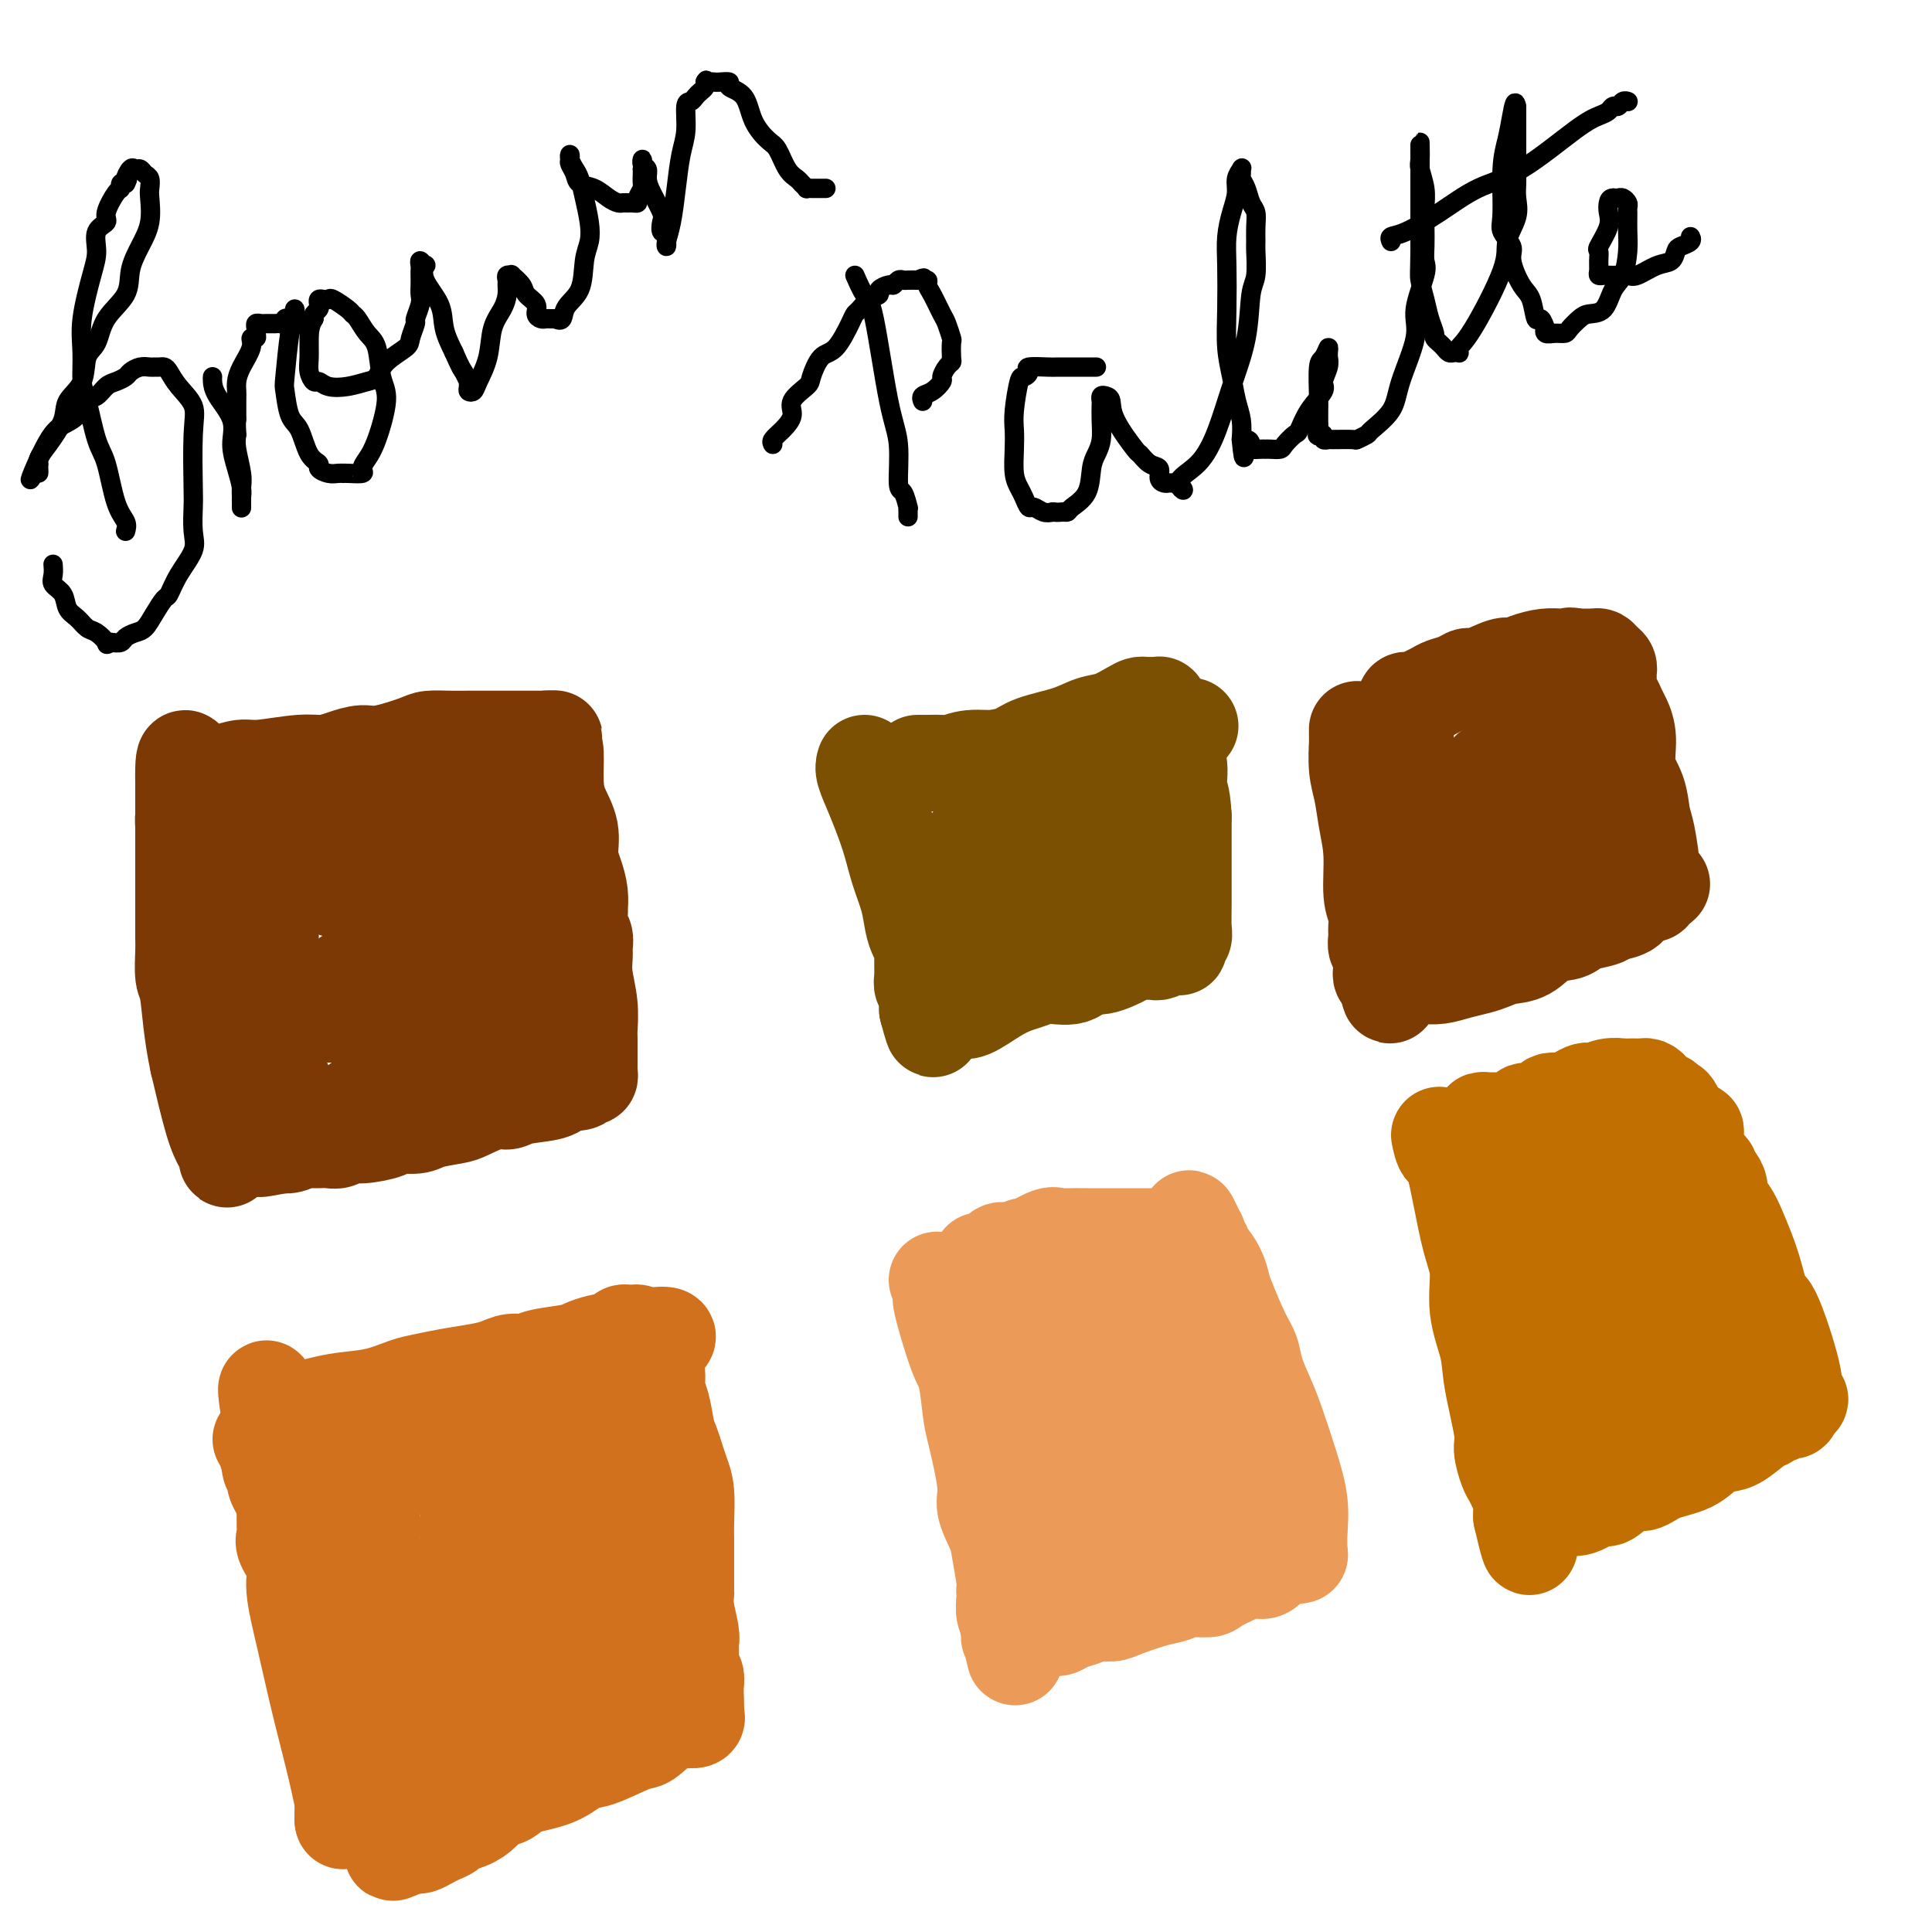<svg viewBox='0 0 400 400' version='1.1' xmlns='http://www.w3.org/2000/svg' xmlns:xlink='http://www.w3.org/1999/xlink'><g fill='none' stroke='#7C3805' stroke-width='20' stroke-linecap='round' stroke-linejoin='round'><path d='M38,168c0.018,0.369 0.035,0.737 0,1c-0.035,0.263 -0.123,0.420 0,2c0.123,1.580 0.457,4.583 1,7c0.543,2.417 1.294,4.250 2,8c0.706,3.750 1.366,9.418 2,14c0.634,4.582 1.242,8.078 2,13c0.758,4.922 1.667,11.269 2,15c0.333,3.731 0.089,4.847 0,6c-0.089,1.153 -0.023,2.345 0,3c0.023,0.655 0.004,0.773 0,1c-0.004,0.227 0.008,0.563 0,1c-0.008,0.437 -0.035,0.976 0,1c0.035,0.024 0.133,-0.468 0,-1c-0.133,-0.532 -0.497,-1.105 -1,-2c-0.503,-0.895 -1.144,-2.113 -2,-5c-0.856,-2.887 -1.928,-7.444 -3,-12'/><path d='M41,220c-1.321,-6.096 -1.622,-11.336 -2,-14c-0.378,-2.664 -0.833,-2.753 -1,-4c-0.167,-1.247 -0.045,-3.653 0,-5c0.045,-1.347 0.012,-1.636 0,-3c-0.012,-1.364 -0.003,-3.801 0,-5c0.003,-1.199 0.001,-1.158 0,-2c-0.001,-0.842 -0.000,-2.567 0,-4c0.000,-1.433 0.000,-2.574 0,-4c-0.000,-1.426 -0.000,-3.138 0,-4c0.000,-0.862 0.000,-0.875 0,-1c-0.000,-0.125 -0.000,-0.361 0,-1c0.000,-0.639 0.000,-1.682 0,-2c-0.000,-0.318 -0.000,0.087 0,0c0.000,-0.087 0.000,-0.667 0,-1c-0.000,-0.333 -0.000,-0.418 0,-1c0.000,-0.582 0.000,-1.662 0,-2c-0.000,-0.338 -0.000,0.064 0,0c0.000,-0.064 0.000,-0.595 0,-1c-0.000,-0.405 -0.000,-0.683 0,-1c0.000,-0.317 0.000,-0.673 0,-1c-0.000,-0.327 -0.000,-0.627 0,-1c0.000,-0.373 0.000,-0.821 0,-1c-0.000,-0.179 -0.000,-0.090 0,0'/><path d='M38,162c-0.159,-9.211 0.942,-3.237 2,-1c1.058,2.237 2.071,0.739 3,0c0.929,-0.739 1.774,-0.719 3,-1c1.226,-0.281 2.834,-0.862 4,-1c1.166,-0.138 1.891,0.169 4,0c2.109,-0.169 5.603,-0.814 8,-1c2.397,-0.186 3.696,0.087 5,0c1.304,-0.087 2.613,-0.535 4,-1c1.387,-0.465 2.853,-0.948 4,-1c1.147,-0.052 1.975,0.326 4,0c2.025,-0.326 5.246,-1.355 7,-2c1.754,-0.645 2.041,-0.905 3,-1c0.959,-0.095 2.589,-0.026 4,0c1.411,0.026 2.604,0.007 4,0c1.396,-0.007 2.994,-0.002 4,0c1.006,0.002 1.421,0.000 2,0c0.579,-0.000 1.322,-0.000 2,0c0.678,0.000 1.291,0.000 2,0c0.709,-0.000 1.513,-0.000 2,0c0.487,0.000 0.655,0.000 1,0c0.345,-0.000 0.866,-0.000 1,0c0.134,0.000 -0.118,0.000 0,0c0.118,-0.000 0.605,-0.000 1,0c0.395,0.000 0.697,0.000 1,0'/><path d='M113,153c3.669,-0.050 0.841,-0.174 0,0c-0.841,0.174 0.304,0.646 1,1c0.696,0.354 0.942,0.590 1,2c0.058,1.410 -0.073,3.994 0,6c0.073,2.006 0.349,3.436 1,5c0.651,1.564 1.677,3.264 2,5c0.323,1.736 -0.057,3.510 0,5c0.057,1.490 0.550,2.696 1,4c0.450,1.304 0.856,2.705 1,4c0.144,1.295 0.024,2.483 0,3c-0.024,0.517 0.046,0.364 0,1c-0.046,0.636 -0.210,2.062 0,3c0.210,0.938 0.792,1.390 1,2c0.208,0.610 0.042,1.379 0,2c-0.042,0.621 0.041,1.096 0,2c-0.041,0.904 -0.207,2.239 0,4c0.207,1.761 0.788,3.949 1,6c0.212,2.051 0.057,3.964 0,5c-0.057,1.036 -0.015,1.195 0,2c0.015,0.805 0.004,2.257 0,3c-0.004,0.743 -0.000,0.778 0,1c0.000,0.222 -0.003,0.633 0,1c0.003,0.367 0.013,0.690 0,1c-0.013,0.310 -0.051,0.605 0,1c0.051,0.395 0.189,0.889 0,1c-0.189,0.111 -0.705,-0.163 -1,0c-0.295,0.163 -0.370,0.761 -1,1c-0.630,0.239 -1.815,0.120 -3,0'/><path d='M117,224c-1.130,0.875 -1.454,1.562 -3,2c-1.546,0.438 -4.312,0.628 -6,1c-1.688,0.372 -2.297,0.925 -3,1c-0.703,0.075 -1.498,-0.330 -3,0c-1.502,0.330 -3.709,1.394 -5,2c-1.291,0.606 -1.666,0.753 -3,1c-1.334,0.247 -3.628,0.592 -5,1c-1.372,0.408 -1.824,0.879 -3,1c-1.176,0.121 -3.078,-0.107 -4,0c-0.922,0.107 -0.866,0.551 -2,1c-1.134,0.449 -3.459,0.905 -5,1c-1.541,0.095 -2.297,-0.171 -3,0c-0.703,0.171 -1.353,0.778 -2,1c-0.647,0.222 -1.292,0.060 -2,0c-0.708,-0.060 -1.481,-0.017 -2,0c-0.519,0.017 -0.786,0.008 -1,0c-0.214,-0.008 -0.376,-0.016 -1,0c-0.624,0.016 -1.710,0.057 -2,0c-0.290,-0.057 0.217,-0.211 0,0c-0.217,0.211 -1.156,0.789 -2,1c-0.844,0.211 -1.592,0.057 -2,0c-0.408,-0.057 -0.477,-0.015 -1,0c-0.523,0.015 -1.501,0.004 -2,0c-0.499,-0.004 -0.519,-0.001 -1,0c-0.481,0.001 -1.423,0.000 -1,0c0.423,-0.000 2.212,-0.000 4,0'/><path d='M57,237c-8.185,1.896 1.352,0.137 6,-1c4.648,-1.137 4.408,-1.652 5,-2c0.592,-0.348 2.018,-0.530 4,-1c1.982,-0.470 4.520,-1.230 6,-2c1.480,-0.770 1.902,-1.551 3,-2c1.098,-0.449 2.872,-0.567 4,-1c1.128,-0.433 1.611,-1.180 3,-2c1.389,-0.820 3.683,-1.711 5,-2c1.317,-0.289 1.655,0.026 2,0c0.345,-0.026 0.697,-0.392 1,-1c0.303,-0.608 0.557,-1.457 1,-2c0.443,-0.543 1.076,-0.779 2,-1c0.924,-0.221 2.140,-0.428 3,-1c0.860,-0.572 1.365,-1.510 2,-2c0.635,-0.490 1.399,-0.531 2,-1c0.601,-0.469 1.040,-1.365 2,-2c0.960,-0.635 2.443,-1.007 3,-1c0.557,0.007 0.188,0.395 0,0c-0.188,-0.395 -0.194,-1.573 0,-2c0.194,-0.427 0.588,-0.102 1,0c0.412,0.102 0.842,-0.017 1,0c0.158,0.017 0.042,0.172 0,0c-0.042,-0.172 -0.011,-0.672 0,-1c0.011,-0.328 0.003,-0.486 0,-1c-0.003,-0.514 -0.001,-1.385 0,-2c0.001,-0.615 0.000,-0.973 0,-1c-0.000,-0.027 -0.000,0.278 0,0c0.000,-0.278 0.000,-1.139 0,-2'/><path d='M113,204c0.044,-1.380 0.156,-1.328 0,-2c-0.156,-0.672 -0.578,-2.066 -1,-3c-0.422,-0.934 -0.844,-1.407 -1,-2c-0.156,-0.593 -0.046,-1.306 0,-2c0.046,-0.694 0.027,-1.369 0,-2c-0.027,-0.631 -0.064,-1.219 0,-2c0.064,-0.781 0.228,-1.753 0,-2c-0.228,-0.247 -0.849,0.233 -1,0c-0.151,-0.233 0.167,-1.180 0,-2c-0.167,-0.820 -0.819,-1.514 -1,-2c-0.181,-0.486 0.110,-0.764 0,-1c-0.110,-0.236 -0.622,-0.430 -1,-1c-0.378,-0.570 -0.623,-1.514 -1,-2c-0.377,-0.486 -0.886,-0.512 -1,-1c-0.114,-0.488 0.165,-1.436 0,-2c-0.165,-0.564 -0.776,-0.744 -1,-1c-0.224,-0.256 -0.063,-0.590 0,-1c0.063,-0.410 0.028,-0.897 0,-1c-0.028,-0.103 -0.049,0.179 0,0c0.049,-0.179 0.169,-0.818 0,-1c-0.169,-0.182 -0.625,0.095 -1,0c-0.375,-0.095 -0.667,-0.561 -1,-1c-0.333,-0.439 -0.705,-0.850 -1,-1c-0.295,-0.150 -0.512,-0.040 -1,0c-0.488,0.040 -1.247,0.011 -2,0c-0.753,-0.011 -1.500,-0.003 -2,0c-0.500,0.003 -0.753,0.001 -1,0c-0.247,-0.001 -0.489,-0.000 -1,0c-0.511,0.000 -1.291,0.000 -2,0c-0.709,-0.000 -1.345,-0.000 -2,0c-0.655,0.000 -1.327,0.000 -2,0'/><path d='M89,172c-2.594,-0.464 -1.079,-0.124 -1,0c0.079,0.124 -1.277,0.034 -2,0c-0.723,-0.034 -0.814,-0.010 -1,0c-0.186,0.010 -0.469,0.006 -1,0c-0.531,-0.006 -1.311,-0.016 -2,0c-0.689,0.016 -1.289,0.056 -2,0c-0.711,-0.056 -1.535,-0.207 -3,0c-1.465,0.207 -3.573,0.774 -5,1c-1.427,0.226 -2.174,0.113 -3,0c-0.826,-0.113 -1.732,-0.227 -3,0c-1.268,0.227 -2.899,0.793 -4,1c-1.101,0.207 -1.672,0.055 -2,0c-0.328,-0.055 -0.414,-0.014 -1,0c-0.586,0.014 -1.674,0.001 -2,0c-0.326,-0.001 0.109,0.009 0,0c-0.109,-0.009 -0.761,-0.036 -1,0c-0.239,0.036 -0.064,0.137 0,1c0.064,0.863 0.017,2.489 0,5c-0.017,2.511 -0.005,5.908 0,9c0.005,3.092 0.001,5.880 0,8c-0.001,2.120 -0.000,3.571 0,5c0.000,1.429 0.000,2.837 0,4c-0.000,1.163 -0.000,2.082 0,3'/><path d='M56,209c-0.059,6.224 -0.205,4.283 0,4c0.205,-0.283 0.762,1.092 1,2c0.238,0.908 0.158,1.350 0,2c-0.158,0.650 -0.392,1.508 0,3c0.392,1.492 1.411,3.619 2,5c0.589,1.381 0.746,2.016 1,3c0.254,0.984 0.603,2.316 1,3c0.397,0.684 0.841,0.719 1,1c0.159,0.281 0.031,0.807 0,1c-0.031,0.193 0.033,0.052 0,0c-0.033,-0.052 -0.163,-0.014 0,0c0.163,0.014 0.620,0.004 1,0c0.380,-0.004 0.682,-0.004 1,0c0.318,0.004 0.652,0.011 1,0c0.348,-0.011 0.709,-0.041 1,0c0.291,0.041 0.510,0.154 1,0c0.490,-0.154 1.249,-0.573 2,-1c0.751,-0.427 1.495,-0.860 3,-2c1.505,-1.140 3.772,-2.986 6,-4c2.228,-1.014 4.417,-1.195 6,-2c1.583,-0.805 2.562,-2.232 4,-3c1.438,-0.768 3.337,-0.875 5,-2c1.663,-1.125 3.090,-3.268 4,-4c0.910,-0.732 1.301,-0.052 2,0c0.699,0.052 1.704,-0.525 2,-1c0.296,-0.475 -0.116,-0.849 0,-1c0.116,-0.151 0.762,-0.079 1,0c0.238,0.079 0.068,0.165 0,0c-0.068,-0.165 -0.034,-0.583 0,-1'/><path d='M102,212c5.887,-3.471 1.104,-1.648 -1,-1c-2.104,0.648 -1.530,0.121 -2,0c-0.470,-0.121 -1.984,0.164 -4,0c-2.016,-0.164 -4.534,-0.776 -7,-1c-2.466,-0.224 -4.881,-0.060 -7,0c-2.119,0.060 -3.944,0.016 -6,0c-2.056,-0.016 -4.343,-0.004 -6,0c-1.657,0.004 -2.682,0.001 -4,0c-1.318,-0.001 -2.927,0.001 -4,0c-1.073,-0.001 -1.609,-0.004 -2,0c-0.391,0.004 -0.638,0.016 -1,0c-0.362,-0.016 -0.841,-0.059 -1,0c-0.159,0.059 0.000,0.221 0,0c-0.000,-0.221 -0.159,-0.825 0,-1c0.159,-0.175 0.638,0.079 1,0c0.362,-0.079 0.608,-0.489 2,-1c1.392,-0.511 3.930,-1.122 6,-2c2.070,-0.878 3.671,-2.025 5,-3c1.329,-0.975 2.384,-1.780 5,-3c2.616,-1.220 6.792,-2.854 10,-4c3.208,-1.146 5.447,-1.802 7,-3c1.553,-1.198 2.418,-2.938 4,-4c1.582,-1.062 3.881,-1.446 5,-2c1.119,-0.554 1.060,-1.277 1,-2'/><path d='M103,185c7.355,-4.090 3.241,-1.814 2,-1c-1.241,0.814 0.389,0.166 1,0c0.611,-0.166 0.204,0.151 0,0c-0.204,-0.151 -0.203,-0.769 0,-1c0.203,-0.231 0.608,-0.076 0,0c-0.608,0.076 -2.228,0.073 -3,0c-0.772,-0.073 -0.697,-0.216 -2,0c-1.303,0.216 -3.983,0.790 -6,1c-2.017,0.210 -3.369,0.056 -5,0c-1.631,-0.056 -3.540,-0.015 -5,0c-1.460,0.015 -2.471,0.004 -4,0c-1.529,-0.004 -3.574,0.000 -5,0c-1.426,-0.000 -2.231,-0.004 -3,0c-0.769,0.004 -1.503,0.015 -2,0c-0.497,-0.015 -0.757,-0.057 -1,0c-0.243,0.057 -0.467,0.211 -1,0c-0.533,-0.211 -1.374,-0.788 -2,-1c-0.626,-0.212 -1.036,-0.061 -1,0c0.036,0.061 0.518,0.030 1,0'/><path d='M67,183c-5.660,-0.203 -0.310,-0.209 2,0c2.310,0.209 1.578,0.633 2,1c0.422,0.367 1.997,0.677 3,1c1.003,0.323 1.434,0.660 2,1c0.566,0.340 1.266,0.682 2,1c0.734,0.318 1.502,0.611 2,1c0.498,0.389 0.726,0.874 1,1c0.274,0.126 0.594,-0.106 1,0c0.406,0.106 0.896,0.549 1,1c0.104,0.451 -0.179,0.908 0,1c0.179,0.092 0.821,-0.181 1,0c0.179,0.181 -0.106,0.818 0,1c0.106,0.182 0.601,-0.089 1,0c0.399,0.089 0.701,0.539 1,1c0.299,0.461 0.594,0.935 1,1c0.406,0.065 0.921,-0.277 1,0c0.079,0.277 -0.280,1.173 0,2c0.280,0.827 1.199,1.584 2,2c0.801,0.416 1.486,0.490 2,1c0.514,0.510 0.859,1.457 1,2c0.141,0.543 0.079,0.681 0,1c-0.079,0.319 -0.175,0.817 0,1c0.175,0.183 0.622,0.049 1,0c0.378,-0.049 0.689,-0.013 1,0c0.311,0.013 0.622,0.004 1,0c0.378,-0.004 0.822,-0.001 1,0c0.178,0.001 0.089,0.001 0,0'/><path d='M97,203c3.167,2.190 1.583,-0.333 1,-1c-0.583,-0.667 -0.167,0.524 0,1c0.167,0.476 0.083,0.238 0,0'/></g>
<g fill='none' stroke='#D2711D' stroke-width='20' stroke-linecap='round' stroke-linejoin='round'><path d='M54,298c0.363,0.626 0.725,1.253 1,2c0.275,0.747 0.461,1.615 1,3c0.539,1.385 1.430,3.286 3,9c1.570,5.714 3.818,15.241 5,21c1.182,5.759 1.297,7.752 2,11c0.703,3.248 1.992,7.753 3,11c1.008,3.247 1.734,5.237 2,8c0.266,2.763 0.071,6.300 0,8c-0.071,1.700 -0.019,1.563 0,2c0.019,0.437 0.005,1.447 0,2c-0.005,0.553 -0.001,0.649 0,1c0.001,0.351 0.000,0.957 0,1c-0.000,0.043 -0.000,-0.479 0,-1'/><path d='M71,376c-0.022,1.800 -0.078,-0.202 0,-1c0.078,-0.798 0.290,-0.394 0,-2c-0.290,-1.606 -1.081,-5.223 -2,-9c-0.919,-3.777 -1.967,-7.715 -3,-12c-1.033,-4.285 -2.053,-8.916 -3,-13c-0.947,-4.084 -1.823,-7.621 -2,-10c-0.177,-2.379 0.345,-3.601 0,-5c-0.345,-1.399 -1.557,-2.977 -2,-4c-0.443,-1.023 -0.118,-1.492 0,-2c0.118,-0.508 0.029,-1.056 0,-2c-0.029,-0.944 0.002,-2.284 0,-3c-0.002,-0.716 -0.038,-0.807 0,-1c0.038,-0.193 0.150,-0.489 0,-1c-0.150,-0.511 -0.562,-1.236 -1,-2c-0.438,-0.764 -0.902,-1.567 -1,-2c-0.098,-0.433 0.170,-0.497 0,-1c-0.170,-0.503 -0.778,-1.444 -1,-2c-0.222,-0.556 -0.060,-0.726 0,-1c0.060,-0.274 0.016,-0.651 0,-1c-0.016,-0.349 -0.004,-0.671 0,-1c0.004,-0.329 0.001,-0.666 0,-1c-0.001,-0.334 -0.000,-0.667 0,-1c0.000,-0.333 0.000,-0.667 0,-1c-0.000,-0.333 -0.000,-0.667 0,-1c0.000,-0.333 0.000,-0.667 0,-1c-0.000,-0.333 -0.000,-0.667 0,-1c0.000,-0.333 0.000,-0.667 0,-1'/><path d='M56,294c-2.092,-12.698 0.179,-3.444 1,0c0.821,3.444 0.191,1.077 0,0c-0.191,-1.077 0.057,-0.865 1,-1c0.943,-0.135 2.580,-0.617 4,-1c1.420,-0.383 2.623,-0.666 4,-1c1.377,-0.334 2.929,-0.719 5,-1c2.071,-0.281 4.661,-0.456 7,-1c2.339,-0.544 4.425,-1.455 6,-2c1.575,-0.545 2.637,-0.724 4,-1c1.363,-0.276 3.026,-0.647 5,-1c1.974,-0.353 4.258,-0.686 6,-1c1.742,-0.314 2.942,-0.609 4,-1c1.058,-0.391 1.974,-0.878 3,-1c1.026,-0.122 2.163,0.122 3,0c0.837,-0.122 1.373,-0.610 3,-1c1.627,-0.390 4.344,-0.683 6,-1c1.656,-0.317 2.251,-0.659 3,-1c0.749,-0.341 1.654,-0.680 3,-1c1.346,-0.320 3.135,-0.623 4,-1c0.865,-0.377 0.806,-0.830 1,-1c0.194,-0.170 0.640,-0.056 1,0c0.360,0.056 0.636,0.053 1,0c0.364,-0.053 0.818,-0.158 1,0c0.182,0.158 0.091,0.579 0,1'/><path d='M132,277c11.875,-2.003 3.563,1.490 1,3c-2.563,1.510 0.623,1.037 2,2c1.377,0.963 0.946,3.363 1,5c0.054,1.637 0.591,2.510 1,4c0.409,1.490 0.688,3.596 1,5c0.312,1.404 0.658,2.105 1,3c0.342,0.895 0.680,1.985 1,3c0.320,1.015 0.622,1.957 1,3c0.378,1.043 0.833,2.188 1,4c0.167,1.812 0.045,4.290 0,6c-0.045,1.710 -0.012,2.653 0,4c0.012,1.347 0.002,3.100 0,4c-0.002,0.900 0.003,0.948 0,2c-0.003,1.052 -0.015,3.108 0,4c0.015,0.892 0.057,0.620 0,1c-0.057,0.380 -0.211,1.411 0,3c0.211,1.589 0.789,3.735 1,5c0.211,1.265 0.057,1.648 0,2c-0.057,0.352 -0.015,0.672 0,1c0.015,0.328 0.003,0.666 0,1c-0.003,0.334 0.003,0.666 0,1c-0.003,0.334 -0.015,0.671 0,1c0.015,0.329 0.057,0.651 0,1c-0.057,0.349 -0.211,0.724 0,1c0.211,0.276 0.789,0.451 1,1c0.211,0.549 0.057,1.470 0,2c-0.057,0.530 -0.015,0.668 0,1c0.015,0.332 0.004,0.859 0,1c-0.004,0.141 -0.001,-0.102 0,0c0.001,0.102 0.001,0.551 0,1'/><path d='M144,352c0.307,6.830 0.074,2.404 0,1c-0.074,-1.404 0.011,0.212 0,1c-0.011,0.788 -0.120,0.748 0,1c0.120,0.252 0.467,0.797 0,1c-0.467,0.203 -1.748,0.066 -2,0c-0.252,-0.066 0.526,-0.059 0,0c-0.526,0.059 -2.355,0.171 -4,1c-1.645,0.829 -3.104,2.376 -4,3c-0.896,0.624 -1.227,0.327 -3,1c-1.773,0.673 -4.988,2.317 -7,3c-2.012,0.683 -2.822,0.406 -4,1c-1.178,0.594 -2.723,2.060 -5,3c-2.277,0.940 -5.284,1.355 -7,2c-1.716,0.645 -2.141,1.521 -3,2c-0.859,0.479 -2.152,0.562 -3,1c-0.848,0.438 -1.253,1.231 -2,2c-0.747,0.769 -1.838,1.515 -3,2c-1.162,0.485 -2.395,0.708 -3,1c-0.605,0.292 -0.582,0.653 -1,1c-0.418,0.347 -1.278,0.681 -2,1c-0.722,0.319 -1.307,0.621 -2,1c-0.693,0.379 -1.494,0.833 -2,1c-0.506,0.167 -0.716,0.048 -1,0c-0.284,-0.048 -0.642,-0.024 -1,0'/><path d='M85,382c-8.532,3.791 -0.361,-0.231 3,-2c3.361,-1.769 1.914,-1.283 3,-2c1.086,-0.717 4.707,-2.635 7,-4c2.293,-1.365 3.258,-2.176 5,-3c1.742,-0.824 4.260,-1.661 6,-3c1.740,-1.339 2.703,-3.180 4,-4c1.297,-0.820 2.929,-0.618 4,-1c1.071,-0.382 1.583,-1.349 2,-2c0.417,-0.651 0.741,-0.988 1,-1c0.259,-0.012 0.455,0.299 1,0c0.545,-0.299 1.441,-1.208 2,-2c0.559,-0.792 0.781,-1.468 1,-2c0.219,-0.532 0.435,-0.919 1,-2c0.565,-1.081 1.479,-2.857 2,-4c0.521,-1.143 0.648,-1.654 1,-2c0.352,-0.346 0.929,-0.526 1,-1c0.071,-0.474 -0.366,-1.243 0,-2c0.366,-0.757 1.533,-1.502 2,-2c0.467,-0.498 0.233,-0.749 0,-1'/><path d='M131,342c1.238,-2.840 0.332,-1.940 0,-2c-0.332,-0.060 -0.089,-1.080 0,-2c0.089,-0.920 0.024,-1.738 0,-3c-0.024,-1.262 -0.006,-2.966 0,-4c0.006,-1.034 0.002,-1.397 0,-2c-0.002,-0.603 -0.000,-1.446 0,-3c0.000,-1.554 -0.000,-3.820 0,-5c0.000,-1.180 0.001,-1.276 0,-2c-0.001,-0.724 -0.005,-2.076 0,-3c0.005,-0.924 0.017,-1.419 0,-2c-0.017,-0.581 -0.065,-1.248 0,-2c0.065,-0.752 0.243,-1.590 0,-2c-0.243,-0.410 -0.906,-0.391 -1,-1c-0.094,-0.609 0.382,-1.844 0,-2c-0.382,-0.156 -1.622,0.768 -2,0c-0.378,-0.768 0.106,-3.229 0,-4c-0.106,-0.771 -0.803,0.148 -1,0c-0.197,-0.148 0.105,-1.364 0,-2c-0.105,-0.636 -0.619,-0.692 -1,-1c-0.381,-0.308 -0.631,-0.867 -1,-1c-0.369,-0.133 -0.858,0.161 -1,0c-0.142,-0.161 0.061,-0.775 0,-1c-0.061,-0.225 -0.387,-0.060 -1,0c-0.613,0.060 -1.514,0.016 -2,0c-0.486,-0.016 -0.556,-0.005 -1,0c-0.444,0.005 -1.263,0.004 -2,0c-0.737,-0.004 -1.391,-0.012 -2,0c-0.609,0.012 -1.174,0.045 -2,0c-0.826,-0.045 -1.915,-0.166 -3,0c-1.085,0.166 -2.167,0.619 -3,1c-0.833,0.381 -1.416,0.691 -2,1'/><path d='M106,300c-3.530,0.532 -3.354,0.860 -4,1c-0.646,0.140 -2.112,0.090 -3,0c-0.888,-0.090 -1.198,-0.221 -2,0c-0.802,0.221 -2.097,0.795 -3,1c-0.903,0.205 -1.416,0.040 -2,0c-0.584,-0.040 -1.241,0.046 -2,0c-0.759,-0.046 -1.621,-0.222 -2,0c-0.379,0.222 -0.273,0.843 -1,1c-0.727,0.157 -2.285,-0.152 -3,0c-0.715,0.152 -0.587,0.763 -1,1c-0.413,0.237 -1.368,0.101 -2,0c-0.632,-0.101 -0.940,-0.166 -1,0c-0.060,0.166 0.127,0.565 0,1c-0.127,0.435 -0.569,0.907 -1,1c-0.431,0.093 -0.851,-0.192 -1,0c-0.149,0.192 -0.026,0.863 0,1c0.026,0.137 -0.046,-0.258 0,0c0.046,0.258 0.208,1.171 0,2c-0.208,0.829 -0.788,1.574 -1,3c-0.212,1.426 -0.057,3.533 0,5c0.057,1.467 0.014,2.295 0,3c-0.014,0.705 -0.001,1.286 0,2c0.001,0.714 -0.011,1.560 0,3c0.011,1.440 0.044,3.473 0,5c-0.044,1.527 -0.167,2.548 0,4c0.167,1.452 0.622,3.334 1,5c0.378,1.666 0.679,3.117 1,5c0.321,1.883 0.663,4.199 1,6c0.337,1.801 0.668,3.086 1,4c0.332,0.914 0.666,1.457 1,2'/><path d='M82,356c0.714,3.732 -0.001,2.060 0,2c0.001,-0.060 0.718,1.490 1,2c0.282,0.510 0.128,-0.021 0,0c-0.128,0.021 -0.228,0.594 0,1c0.228,0.406 0.786,0.645 1,1c0.214,0.355 0.084,0.827 0,1c-0.084,0.173 -0.121,0.047 0,0c0.121,-0.047 0.400,-0.015 1,0c0.600,0.015 1.522,0.012 2,0c0.478,-0.012 0.511,-0.032 1,0c0.489,0.032 1.433,0.115 2,0c0.567,-0.115 0.757,-0.427 2,-1c1.243,-0.573 3.539,-1.407 5,-2c1.461,-0.593 2.088,-0.946 3,-2c0.912,-1.054 2.108,-2.811 3,-4c0.892,-1.189 1.480,-1.812 3,-3c1.520,-1.188 3.973,-2.942 5,-4c1.027,-1.058 0.629,-1.421 1,-2c0.371,-0.579 1.510,-1.373 2,-2c0.490,-0.627 0.331,-1.088 1,-2c0.669,-0.912 2.165,-2.274 3,-3c0.835,-0.726 1.008,-0.815 1,-1c-0.008,-0.185 -0.198,-0.467 0,-1c0.198,-0.533 0.785,-1.317 1,-2c0.215,-0.683 0.058,-1.266 0,-2c-0.058,-0.734 -0.015,-1.619 0,-2c0.015,-0.381 0.004,-0.256 0,-1c-0.004,-0.744 -0.001,-2.355 0,-4c0.001,-1.645 0.001,-3.322 0,-5'/><path d='M120,320c0.016,-3.470 -0.945,-3.144 -2,-4c-1.055,-0.856 -2.205,-2.895 -3,-4c-0.795,-1.105 -1.234,-1.277 -2,-2c-0.766,-0.723 -1.858,-1.997 -3,-3c-1.142,-1.003 -2.333,-1.734 -3,-2c-0.667,-0.266 -0.809,-0.067 -1,0c-0.191,0.067 -0.430,0.002 -1,0c-0.570,-0.002 -1.471,0.060 -2,0c-0.529,-0.060 -0.687,-0.244 -1,0c-0.313,0.244 -0.781,0.914 -1,1c-0.219,0.086 -0.188,-0.411 -1,1c-0.812,1.411 -2.466,4.730 -3,7c-0.534,2.270 0.053,3.490 0,5c-0.053,1.510 -0.746,3.309 -1,5c-0.254,1.691 -0.069,3.275 0,5c0.069,1.725 0.022,3.591 0,5c-0.022,1.409 -0.019,2.361 0,3c0.019,0.639 0.054,0.963 0,1c-0.054,0.037 -0.196,-0.214 0,0c0.196,0.214 0.729,0.894 1,1c0.271,0.106 0.278,-0.362 1,0c0.722,0.362 2.158,1.554 3,2c0.842,0.446 1.090,0.144 2,0c0.910,-0.144 2.482,-0.131 3,0c0.518,0.131 -0.019,0.381 0,0c0.019,-0.381 0.594,-1.394 1,-2c0.406,-0.606 0.645,-0.806 1,-1c0.355,-0.194 0.827,-0.382 1,-1c0.173,-0.618 0.047,-1.666 0,-3c-0.047,-1.334 -0.013,-2.952 0,-4c0.013,-1.048 0.007,-1.524 0,-2'/><path d='M109,328c0.514,-2.566 0.300,-2.481 0,-3c-0.300,-0.519 -0.686,-1.642 -1,-2c-0.314,-0.358 -0.556,0.048 -1,0c-0.444,-0.048 -1.088,-0.549 -2,-1c-0.912,-0.451 -2.091,-0.853 -3,-1c-0.909,-0.147 -1.549,-0.039 -2,0c-0.451,0.039 -0.712,0.007 -1,0c-0.288,-0.007 -0.603,0.009 -1,0c-0.397,-0.009 -0.877,-0.044 -1,0c-0.123,0.044 0.111,0.169 0,1c-0.111,0.831 -0.566,2.370 -1,3c-0.434,0.630 -0.846,0.351 -1,1c-0.154,0.649 -0.051,2.225 0,4c0.051,1.775 0.051,3.750 0,5c-0.051,1.250 -0.154,1.775 0,3c0.154,1.225 0.566,3.151 1,4c0.434,0.849 0.890,0.620 1,1c0.110,0.380 -0.125,1.370 0,2c0.125,0.630 0.611,0.901 1,1c0.389,0.099 0.680,0.025 1,0c0.320,-0.025 0.669,-0.002 1,0c0.331,0.002 0.644,-0.017 1,0c0.356,0.017 0.754,0.072 1,0c0.246,-0.072 0.339,-0.269 1,-1c0.661,-0.731 1.890,-1.994 3,-4c1.110,-2.006 2.101,-4.753 3,-7c0.899,-2.247 1.705,-3.994 2,-6c0.295,-2.006 0.079,-4.271 0,-6c-0.079,-1.729 -0.023,-2.923 0,-4c0.023,-1.077 0.011,-2.039 0,-3'/><path d='M111,315c0.806,-4.400 0.320,-2.401 0,-2c-0.320,0.401 -0.475,-0.796 -1,-2c-0.525,-1.204 -1.420,-2.417 -2,-3c-0.580,-0.583 -0.845,-0.538 -2,-1c-1.155,-0.462 -3.201,-1.433 -4,-2c-0.799,-0.567 -0.352,-0.730 -1,-1c-0.648,-0.270 -2.391,-0.647 -4,-1c-1.609,-0.353 -3.083,-0.683 -4,-1c-0.917,-0.317 -1.276,-0.621 -2,-1c-0.724,-0.379 -1.814,-0.834 -3,-1c-1.186,-0.166 -2.468,-0.045 -3,0c-0.532,0.045 -0.313,0.012 -1,0c-0.687,-0.012 -2.279,-0.004 -3,0c-0.721,0.004 -0.571,0.003 -1,0c-0.429,-0.003 -1.437,-0.009 -2,0c-0.563,0.009 -0.681,0.034 -1,0c-0.319,-0.034 -0.840,-0.126 -1,0c-0.160,0.126 0.041,0.472 0,1c-0.041,0.528 -0.322,1.239 -1,2c-0.678,0.761 -1.751,1.573 -2,2c-0.249,0.427 0.326,0.470 0,1c-0.326,0.530 -1.551,1.545 -2,2c-0.449,0.455 -0.120,0.348 0,1c0.120,0.652 0.032,2.064 0,3c-0.032,0.936 -0.009,1.397 0,2c0.009,0.603 0.002,1.350 0,2c-0.002,0.650 -0.001,1.205 0,2c0.001,0.795 0.000,1.832 0,3c-0.000,1.168 -0.000,2.468 0,3c0.000,0.532 0.000,0.295 0,1c-0.000,0.705 -0.000,2.353 0,4'/><path d='M71,329c0.822,3.916 2.877,3.206 4,4c1.123,0.794 1.312,3.092 2,4c0.688,0.908 1.873,0.427 3,1c1.127,0.573 2.195,2.198 3,3c0.805,0.802 1.346,0.779 2,1c0.654,0.221 1.422,0.686 2,1c0.578,0.314 0.966,0.476 2,1c1.034,0.524 2.715,1.408 4,2c1.285,0.592 2.176,0.891 3,1c0.824,0.109 1.583,0.029 2,0c0.417,-0.029 0.493,-0.008 1,0c0.507,0.008 1.445,0.002 2,0c0.555,-0.002 0.727,-0.001 1,0c0.273,0.001 0.646,0.001 1,0c0.354,-0.001 0.690,-0.003 1,0c0.310,0.003 0.594,0.012 1,0c0.406,-0.012 0.935,-0.046 1,0c0.065,0.046 -0.333,0.170 0,0c0.333,-0.170 1.396,-0.634 2,-1c0.604,-0.366 0.750,-0.634 1,-1c0.250,-0.366 0.606,-0.829 1,-1c0.394,-0.171 0.827,-0.049 1,0c0.173,0.049 0.087,0.024 0,0'/></g>
<g fill='none' stroke='#EC9A57' stroke-width='20' stroke-linecap='round' stroke-linejoin='round'><path d='M194,265c0.499,1.318 0.999,2.636 1,3c0.001,0.364 -0.495,-0.226 0,2c0.495,2.226 1.983,7.268 3,10c1.017,2.732 1.563,3.156 2,5c0.437,1.844 0.765,5.109 1,7c0.235,1.891 0.377,2.407 1,5c0.623,2.593 1.726,7.262 2,10c0.274,2.738 -0.280,3.546 0,5c0.280,1.454 1.396,3.556 2,5c0.604,1.444 0.698,2.230 1,4c0.302,1.770 0.812,4.523 1,6c0.188,1.477 0.054,1.677 0,2c-0.054,0.323 -0.029,0.769 0,1c0.029,0.231 0.060,0.247 0,1c-0.060,0.753 -0.212,2.243 0,3c0.212,0.757 0.788,0.781 1,1c0.212,0.219 0.061,0.634 0,1c-0.061,0.366 -0.030,0.683 0,1'/><path d='M209,337c2.317,11.381 0.608,3.834 0,1c-0.608,-2.834 -0.117,-0.954 0,0c0.117,0.954 -0.142,0.984 0,1c0.142,0.016 0.685,0.020 1,0c0.315,-0.020 0.402,-0.062 1,0c0.598,0.062 1.707,0.228 2,0c0.293,-0.228 -0.232,-0.849 0,-1c0.232,-0.151 1.220,0.167 2,0c0.780,-0.167 1.352,-0.819 2,-1c0.648,-0.181 1.370,0.110 2,0c0.630,-0.110 1.166,-0.620 2,-1c0.834,-0.380 1.966,-0.631 3,-1c1.034,-0.369 1.971,-0.858 3,-1c1.029,-0.142 2.150,0.063 3,0c0.850,-0.063 1.429,-0.395 3,-1c1.571,-0.605 4.134,-1.485 6,-2c1.866,-0.515 3.035,-0.666 4,-1c0.965,-0.334 1.725,-0.849 3,-1c1.275,-0.151 3.066,0.064 4,0c0.934,-0.064 1.013,-0.408 2,-1c0.987,-0.592 2.883,-1.433 4,-2c1.117,-0.567 1.454,-0.859 2,-1c0.546,-0.141 1.301,-0.131 2,0c0.699,0.131 1.342,0.381 2,0c0.658,-0.381 1.331,-1.395 2,-2c0.669,-0.605 1.335,-0.803 2,-1'/><path d='M266,322c2.426,-1.083 0.493,-0.291 0,0c-0.493,0.291 0.456,0.081 1,0c0.544,-0.081 0.683,-0.035 1,0c0.317,0.035 0.812,0.058 1,0c0.188,-0.058 0.069,-0.196 0,-1c-0.069,-0.804 -0.087,-2.275 0,-4c0.087,-1.725 0.279,-3.703 0,-6c-0.279,-2.297 -1.030,-4.912 -2,-8c-0.970,-3.088 -2.160,-6.650 -3,-9c-0.840,-2.350 -1.332,-3.487 -2,-5c-0.668,-1.513 -1.513,-3.402 -2,-5c-0.487,-1.598 -0.616,-2.906 -1,-4c-0.384,-1.094 -1.024,-1.974 -2,-4c-0.976,-2.026 -2.290,-5.197 -3,-7c-0.710,-1.803 -0.816,-2.239 -1,-3c-0.184,-0.761 -0.445,-1.848 -1,-3c-0.555,-1.152 -1.403,-2.369 -2,-3c-0.597,-0.631 -0.945,-0.677 -1,-1c-0.055,-0.323 0.181,-0.922 0,-1c-0.181,-0.078 -0.780,0.363 -1,0c-0.220,-0.363 -0.063,-1.532 0,-2c0.063,-0.468 0.031,-0.234 0,0'/><path d='M248,256c-3.121,-7.271 -1.424,-1.948 -1,0c0.424,1.948 -0.424,0.522 -1,0c-0.576,-0.522 -0.881,-0.140 -1,0c-0.119,0.140 -0.052,0.037 -1,0c-0.948,-0.037 -2.910,-0.010 -4,0c-1.090,0.010 -1.307,0.003 -2,0c-0.693,-0.003 -1.863,-0.000 -3,0c-1.137,0.000 -2.242,-0.002 -4,0c-1.758,0.002 -4.171,0.008 -6,0c-1.829,-0.008 -3.076,-0.032 -4,0c-0.924,0.032 -1.525,0.118 -2,0c-0.475,-0.118 -0.823,-0.440 -2,0c-1.177,0.440 -3.183,1.642 -4,2c-0.817,0.358 -0.443,-0.128 -1,0c-0.557,0.128 -2.043,0.872 -3,1c-0.957,0.128 -1.385,-0.358 -2,0c-0.615,0.358 -1.416,1.560 -2,2c-0.584,0.440 -0.950,0.118 -1,0c-0.050,-0.118 0.217,-0.032 0,0c-0.217,0.032 -0.919,0.009 -1,0c-0.081,-0.009 0.460,-0.005 1,0'/><path d='M204,261c-1.759,0.757 0.345,0.150 2,0c1.655,-0.150 2.863,0.156 4,0c1.137,-0.156 2.202,-0.774 3,-1c0.798,-0.226 1.327,-0.061 2,0c0.673,0.061 1.489,0.017 2,0c0.511,-0.017 0.715,-0.008 1,0c0.285,0.008 0.650,0.016 1,0c0.350,-0.016 0.685,-0.057 1,0c0.315,0.057 0.609,0.211 1,0c0.391,-0.211 0.878,-0.789 1,-1c0.122,-0.211 -0.120,-0.057 0,0c0.120,0.057 0.604,0.015 1,0c0.396,-0.015 0.705,-0.004 1,0c0.295,0.004 0.576,0.001 1,0c0.424,-0.001 0.993,-0.000 1,0c0.007,0.000 -0.546,0.000 0,0c0.546,-0.000 2.191,-0.000 3,0c0.809,0.000 0.780,0.000 1,0c0.220,-0.000 0.688,-0.000 1,0c0.312,0.000 0.469,0.000 1,0c0.531,-0.000 1.437,-0.000 2,0c0.563,0.000 0.782,0.000 1,0c0.218,-0.000 0.436,-0.000 1,0c0.564,0.000 1.475,0.000 2,0c0.525,-0.000 0.666,-0.000 1,0c0.334,0.000 0.863,0.000 1,0c0.137,-0.000 -0.117,-0.000 0,0c0.117,0.000 0.605,0.000 1,0c0.395,-0.000 0.698,-0.000 1,0'/><path d='M242,259c6.041,-0.303 2.144,-0.061 1,0c-1.144,0.061 0.467,-0.061 1,0c0.533,0.061 -0.011,0.303 0,1c0.011,0.697 0.576,1.849 1,3c0.424,1.151 0.705,2.300 1,3c0.295,0.700 0.604,0.952 1,2c0.396,1.048 0.880,2.893 1,4c0.120,1.107 -0.123,1.478 0,2c0.123,0.522 0.611,1.197 1,2c0.389,0.803 0.679,1.735 1,3c0.321,1.265 0.673,2.863 1,4c0.327,1.137 0.627,1.814 1,3c0.373,1.186 0.818,2.881 1,4c0.182,1.119 0.101,1.660 0,3c-0.101,1.340 -0.223,3.478 0,5c0.223,1.522 0.792,2.429 1,3c0.208,0.571 0.056,0.807 0,2c-0.056,1.193 -0.015,3.342 0,4c0.015,0.658 0.004,-0.176 0,0c-0.004,0.176 -0.001,1.360 0,2c0.001,0.640 0.000,0.735 0,1c-0.000,0.265 0.001,0.699 0,1c-0.001,0.301 -0.003,0.469 0,1c0.003,0.531 0.012,1.423 0,2c-0.012,0.577 -0.046,0.837 0,1c0.046,0.163 0.172,0.228 0,1c-0.172,0.772 -0.643,2.251 -1,3c-0.357,0.749 -0.601,0.768 -1,1c-0.399,0.232 -0.954,0.678 -2,1c-1.046,0.322 -2.585,0.521 -4,1c-1.415,0.479 -2.708,1.240 -4,2'/><path d='M242,324c-2.009,0.773 -1.531,0.207 -2,0c-0.469,-0.207 -1.884,-0.055 -3,0c-1.116,0.055 -1.934,0.014 -3,0c-1.066,-0.014 -2.381,-0.002 -3,0c-0.619,0.002 -0.544,-0.007 -1,0c-0.456,0.007 -1.445,0.031 -2,0c-0.555,-0.031 -0.676,-0.115 -1,0c-0.324,0.115 -0.851,0.431 -1,0c-0.149,-0.431 0.080,-1.608 0,-2c-0.080,-0.392 -0.470,0.002 -1,0c-0.530,-0.002 -1.200,-0.401 -2,-2c-0.800,-1.599 -1.731,-4.397 -2,-6c-0.269,-1.603 0.124,-2.011 0,-3c-0.124,-0.989 -0.765,-2.560 -1,-4c-0.235,-1.440 -0.063,-2.751 0,-5c0.063,-2.249 0.017,-5.437 0,-7c-0.017,-1.563 -0.005,-1.501 0,-2c0.005,-0.499 0.001,-1.560 0,-3c-0.001,-1.440 -0.000,-3.261 0,-4c0.000,-0.739 0.000,-0.397 0,-1c-0.000,-0.603 -0.000,-2.150 0,-3c0.000,-0.850 0.000,-1.001 0,-1c-0.000,0.001 -0.000,0.155 0,0c0.000,-0.155 0.000,-0.619 0,-1c-0.000,-0.381 -0.000,-0.680 0,-1c0.000,-0.320 0.000,-0.660 0,-1'/><path d='M220,278c-0.448,-6.660 -0.069,-2.310 0,-1c0.069,1.310 -0.174,-0.419 0,-1c0.174,-0.581 0.764,-0.012 1,0c0.236,0.012 0.119,-0.533 0,-1c-0.119,-0.467 -0.239,-0.857 0,-1c0.239,-0.143 0.838,-0.038 1,0c0.162,0.038 -0.111,0.010 0,0c0.111,-0.010 0.608,-0.003 1,0c0.392,0.003 0.681,0.001 1,0c0.319,-0.001 0.670,-0.001 1,0c0.330,0.001 0.640,0.003 1,0c0.360,-0.003 0.769,-0.012 1,0c0.231,0.012 0.285,0.044 1,0c0.715,-0.044 2.093,-0.164 3,0c0.907,0.164 1.344,0.614 2,1c0.656,0.386 1.530,0.709 2,1c0.470,0.291 0.535,0.548 1,1c0.465,0.452 1.330,1.097 2,2c0.670,0.903 1.146,2.064 2,3c0.854,0.936 2.085,1.648 3,3c0.915,1.352 1.514,3.345 2,5c0.486,1.655 0.859,2.971 1,4c0.141,1.029 0.050,1.770 0,3c-0.050,1.230 -0.058,2.948 0,4c0.058,1.052 0.181,1.436 0,2c-0.181,0.564 -0.667,1.306 -1,2c-0.333,0.694 -0.513,1.341 -1,2c-0.487,0.659 -1.282,1.331 -2,2c-0.718,0.669 -1.359,1.334 -2,2'/><path d='M240,311c-1.132,1.790 -0.960,1.265 -1,1c-0.040,-0.265 -0.290,-0.271 -1,0c-0.710,0.271 -1.879,0.818 -3,1c-1.121,0.182 -2.195,-0.002 -3,0c-0.805,0.002 -1.341,0.191 -2,0c-0.659,-0.191 -1.440,-0.762 -2,-1c-0.560,-0.238 -0.899,-0.145 -2,-1c-1.101,-0.855 -2.963,-2.660 -4,-4c-1.037,-1.340 -1.248,-2.215 -2,-3c-0.752,-0.785 -2.044,-1.480 -3,-3c-0.956,-1.520 -1.577,-3.866 -2,-5c-0.423,-1.134 -0.649,-1.057 -1,-2c-0.351,-0.943 -0.826,-2.907 -1,-4c-0.174,-1.093 -0.047,-1.315 0,-2c0.047,-0.685 0.012,-1.832 0,-3c-0.012,-1.168 -0.003,-2.355 0,-3c0.003,-0.645 -0.001,-0.747 0,-1c0.001,-0.253 0.007,-0.656 0,-1c-0.007,-0.344 -0.027,-0.628 0,-1c0.027,-0.372 0.100,-0.832 0,-1c-0.100,-0.168 -0.375,-0.045 0,0c0.375,0.045 1.399,0.012 2,0c0.601,-0.012 0.777,-0.003 1,0c0.223,0.003 0.492,0.001 1,0c0.508,-0.001 1.254,-0.000 2,0'/><path d='M219,278c1.517,-0.153 2.308,-0.034 3,0c0.692,0.034 1.285,-0.015 2,0c0.715,0.015 1.554,0.096 2,0c0.446,-0.096 0.501,-0.369 1,0c0.499,0.369 1.443,1.382 2,2c0.557,0.618 0.726,0.843 1,1c0.274,0.157 0.651,0.248 1,0c0.349,-0.248 0.668,-0.835 1,0c0.332,0.835 0.677,3.093 1,4c0.323,0.907 0.622,0.463 1,1c0.378,0.537 0.833,2.055 1,3c0.167,0.945 0.045,1.317 0,2c-0.045,0.683 -0.012,1.675 0,3c0.012,1.325 0.003,2.981 0,4c-0.003,1.019 -0.001,1.400 0,2c0.001,0.600 0.000,1.417 0,2c-0.000,0.583 -0.000,0.930 0,1c0.000,0.070 0.001,-0.139 0,0c-0.001,0.139 -0.003,0.626 0,1c0.003,0.374 0.012,0.636 0,1c-0.012,0.364 -0.044,0.829 0,1c0.044,0.171 0.166,0.046 0,0c-0.166,-0.046 -0.619,-0.013 -1,0c-0.381,0.013 -0.691,0.007 -1,0'/><path d='M233,306c-0.825,2.774 -1.889,1.208 -2,0c-0.111,-1.208 0.730,-2.059 0,-3c-0.730,-0.941 -3.030,-1.972 -6,-6c-2.970,-4.028 -6.610,-11.054 -8,-14c-1.390,-2.946 -0.529,-1.811 -1,-3c-0.471,-1.189 -2.273,-4.700 -4,-7c-1.727,-2.300 -3.377,-3.387 -4,-4c-0.623,-0.613 -0.219,-0.752 0,-1c0.219,-0.248 0.251,-0.605 0,-1c-0.251,-0.395 -0.786,-0.827 -1,-1c-0.214,-0.173 -0.107,-0.086 0,0'/></g>
<g fill='none' stroke='#C26F01' stroke-width='20' stroke-linecap='round' stroke-linejoin='round'><path d='M298,235c0.270,1.301 0.540,2.603 1,3c0.460,0.397 1.111,-0.110 2,3c0.889,3.110 2.016,9.838 3,14c0.984,4.162 1.827,5.759 2,8c0.173,2.241 -0.322,5.126 0,8c0.322,2.874 1.462,5.736 2,8c0.538,2.264 0.473,3.929 1,7c0.527,3.071 1.647,7.546 2,10c0.353,2.454 -0.059,2.885 0,4c0.059,1.115 0.590,2.915 1,4c0.410,1.085 0.698,1.457 1,2c0.302,0.543 0.617,1.259 1,2c0.383,0.741 0.835,1.508 1,2c0.165,0.492 0.044,0.709 0,1c-0.044,0.291 -0.012,0.655 0,1c0.012,0.345 0.003,0.670 0,1c-0.003,0.330 -0.002,0.665 0,1'/><path d='M315,314c2.817,12.224 1.359,3.285 1,0c-0.359,-3.285 0.381,-0.916 1,0c0.619,0.916 1.118,0.381 2,0c0.882,-0.381 2.146,-0.607 3,-1c0.854,-0.393 1.299,-0.954 2,-1c0.701,-0.046 1.657,0.424 3,0c1.343,-0.424 3.074,-1.742 4,-2c0.926,-0.258 1.048,0.543 2,0c0.952,-0.543 2.733,-2.429 4,-3c1.267,-0.571 2.019,0.173 3,0c0.981,-0.173 2.190,-1.263 4,-2c1.810,-0.737 4.221,-1.122 6,-2c1.779,-0.878 2.924,-2.248 4,-3c1.076,-0.752 2.081,-0.885 3,-1c0.919,-0.115 1.752,-0.212 3,-1c1.248,-0.788 2.912,-2.267 4,-3c1.088,-0.733 1.601,-0.718 2,-1c0.399,-0.282 0.685,-0.859 1,-1c0.315,-0.141 0.659,0.156 1,0c0.341,-0.156 0.679,-0.763 1,-1c0.321,-0.237 0.625,-0.102 1,0c0.375,0.102 0.821,0.172 1,0c0.179,-0.172 0.089,-0.586 0,-1'/><path d='M371,291c3.264,-2.052 0.925,-1.182 0,-1c-0.925,0.182 -0.435,-0.324 0,-1c0.435,-0.676 0.814,-1.521 0,-5c-0.814,-3.479 -2.822,-9.592 -4,-12c-1.178,-2.408 -1.525,-1.110 -2,-2c-0.475,-0.890 -1.079,-3.967 -2,-7c-0.921,-3.033 -2.158,-6.021 -3,-8c-0.842,-1.979 -1.287,-2.950 -2,-4c-0.713,-1.050 -1.693,-2.180 -2,-3c-0.307,-0.820 0.058,-1.329 0,-2c-0.058,-0.671 -0.540,-1.503 -1,-2c-0.460,-0.497 -0.898,-0.661 -1,-1c-0.102,-0.339 0.130,-0.855 0,-1c-0.130,-0.145 -0.623,0.081 -1,0c-0.377,-0.081 -0.637,-0.470 -1,-1c-0.363,-0.530 -0.830,-1.202 -1,-2c-0.170,-0.798 -0.045,-1.720 0,-2c0.045,-0.280 0.009,0.084 0,0c-0.009,-0.084 0.009,-0.615 0,-1c-0.009,-0.385 -0.045,-0.624 0,-1c0.045,-0.376 0.169,-0.888 0,-1c-0.169,-0.112 -0.633,0.176 -1,0c-0.367,-0.176 -0.637,-0.817 -1,-1c-0.363,-0.183 -0.818,0.090 -1,0c-0.182,-0.090 -0.091,-0.545 0,-1'/><path d='M348,232c-3.106,-6.146 -1.372,-1.511 -1,0c0.372,1.511 -0.620,-0.102 -1,-1c-0.380,-0.898 -0.148,-1.081 0,-1c0.148,0.081 0.212,0.425 0,0c-0.212,-0.425 -0.701,-1.620 -1,-2c-0.299,-0.380 -0.409,0.056 -1,0c-0.591,-0.056 -1.663,-0.603 -2,-1c-0.337,-0.397 0.060,-0.642 0,-1c-0.060,-0.358 -0.578,-0.828 -1,-1c-0.422,-0.172 -0.749,-0.047 -1,0c-0.251,0.047 -0.428,0.017 -1,0c-0.572,-0.017 -1.541,-0.021 -2,0c-0.459,0.021 -0.408,0.066 -1,0c-0.592,-0.066 -1.825,-0.244 -3,0c-1.175,0.244 -2.291,0.910 -3,1c-0.709,0.090 -1.010,-0.397 -2,0c-0.990,0.397 -2.669,1.678 -4,2c-1.331,0.322 -2.315,-0.316 -3,0c-0.685,0.316 -1.073,1.587 -2,2c-0.927,0.413 -2.395,-0.033 -3,0c-0.605,0.033 -0.347,0.545 -1,1c-0.653,0.455 -2.215,0.854 -3,1c-0.785,0.146 -0.791,0.038 -1,0c-0.209,-0.038 -0.619,-0.008 -1,0c-0.381,0.008 -0.731,-0.008 -1,0c-0.269,0.008 -0.457,0.041 -1,0c-0.543,-0.041 -1.441,-0.154 -1,0c0.441,0.154 2.220,0.577 4,1'/><path d='M311,233c-3.234,1.177 -0.321,0.119 2,0c2.321,-0.119 4.048,0.700 5,1c0.952,0.300 1.127,0.080 2,0c0.873,-0.080 2.442,-0.022 4,0c1.558,0.022 3.103,0.006 4,0c0.897,-0.006 1.144,-0.002 2,0c0.856,0.002 2.320,0.000 3,0c0.680,-0.000 0.578,-0.000 1,0c0.422,0.000 1.370,-0.000 2,0c0.630,0.000 0.943,0.001 1,0c0.057,-0.001 -0.140,-0.004 0,0c0.140,0.004 0.618,0.014 1,0c0.382,-0.014 0.670,-0.053 1,0c0.330,0.053 0.703,0.196 1,0c0.297,-0.196 0.520,-0.733 1,0c0.480,0.733 1.219,2.734 2,4c0.781,1.266 1.606,1.796 2,3c0.394,1.204 0.357,3.080 1,4c0.643,0.920 1.965,0.882 3,2c1.035,1.118 1.783,3.391 2,5c0.217,1.609 -0.096,2.555 0,3c0.096,0.445 0.603,0.389 1,1c0.397,0.611 0.685,1.889 1,3c0.315,1.111 0.658,2.056 1,3'/><path d='M354,262c0.936,2.678 0.776,1.873 1,2c0.224,0.127 0.830,1.186 1,2c0.170,0.814 -0.098,1.383 0,2c0.098,0.617 0.562,1.283 1,2c0.438,0.717 0.849,1.485 1,2c0.151,0.515 0.040,0.776 0,1c-0.040,0.224 -0.010,0.412 0,1c0.010,0.588 0.001,1.575 0,2c-0.001,0.425 0.005,0.288 0,1c-0.005,0.712 -0.022,2.273 0,3c0.022,0.727 0.084,0.621 0,1c-0.084,0.379 -0.313,1.242 -1,2c-0.687,0.758 -1.831,1.410 -2,2c-0.169,0.590 0.638,1.117 0,2c-0.638,0.883 -2.721,2.120 -4,3c-1.279,0.880 -1.754,1.402 -3,2c-1.246,0.598 -3.264,1.270 -5,2c-1.736,0.730 -3.190,1.516 -4,2c-0.810,0.484 -0.977,0.666 -2,1c-1.023,0.334 -2.904,0.822 -4,1c-1.096,0.178 -1.407,0.048 -2,0c-0.593,-0.048 -1.468,-0.013 -2,0c-0.532,0.013 -0.721,0.003 -1,0c-0.279,-0.003 -0.649,-0.001 -1,0c-0.351,0.001 -0.682,0.001 -1,0c-0.318,-0.001 -0.623,-0.002 -1,0c-0.377,0.002 -0.825,0.006 -1,0c-0.175,-0.006 -0.078,-0.022 0,0c0.078,0.022 0.136,0.083 0,0c-0.136,-0.083 -0.468,-0.309 -1,-1c-0.532,-0.691 -1.266,-1.845 -2,-3'/><path d='M321,294c-2.282,-1.315 -1.985,-2.603 -2,-4c-0.015,-1.397 -0.340,-2.903 -1,-4c-0.660,-1.097 -1.656,-1.787 -2,-3c-0.344,-1.213 -0.036,-2.951 0,-4c0.036,-1.049 -0.201,-1.409 0,-3c0.201,-1.591 0.838,-4.413 1,-6c0.162,-1.587 -0.153,-1.939 0,-3c0.153,-1.061 0.773,-2.831 1,-4c0.227,-1.169 0.061,-1.738 0,-3c-0.061,-1.262 -0.016,-3.218 0,-4c0.016,-0.782 0.004,-0.391 0,-1c-0.004,-0.609 -0.001,-2.219 0,-3c0.001,-0.781 0.000,-0.734 0,-1c-0.000,-0.266 0.000,-0.845 0,-1c-0.000,-0.155 -0.001,0.112 0,0c0.001,-0.112 0.003,-0.604 0,-1c-0.003,-0.396 -0.011,-0.694 0,-1c0.011,-0.306 0.041,-0.618 0,-1c-0.041,-0.382 -0.152,-0.834 0,-1c0.152,-0.166 0.567,-0.045 1,0c0.433,0.045 0.885,0.014 1,0c0.115,-0.014 -0.107,-0.012 0,0c0.107,0.012 0.544,0.034 1,0c0.456,-0.034 0.930,-0.125 2,0c1.070,0.125 2.734,0.464 4,1c1.266,0.536 2.133,1.268 3,2'/><path d='M330,249c2.518,0.692 2.811,0.923 3,1c0.189,0.077 0.272,0.000 1,1c0.728,1.000 2.100,3.075 3,4c0.900,0.925 1.327,0.698 2,1c0.673,0.302 1.591,1.134 2,2c0.409,0.866 0.310,1.768 1,3c0.690,1.232 2.171,2.796 3,4c0.829,1.204 1.007,2.049 1,3c-0.007,0.951 -0.198,2.009 0,3c0.198,0.991 0.785,1.914 1,3c0.215,1.086 0.059,2.333 0,3c-0.059,0.667 -0.020,0.753 0,1c0.020,0.247 0.020,0.654 0,1c-0.020,0.346 -0.060,0.632 0,1c0.060,0.368 0.221,0.818 0,1c-0.221,0.182 -0.824,0.095 -1,0c-0.176,-0.095 0.075,-0.197 0,0c-0.075,0.197 -0.476,0.695 -1,1c-0.524,0.305 -1.171,0.419 -2,1c-0.829,0.581 -1.839,1.630 -3,2c-1.161,0.370 -2.472,0.062 -3,0c-0.528,-0.062 -0.274,0.121 -1,0c-0.726,-0.121 -2.431,-0.545 -3,-1c-0.569,-0.455 -0.002,-0.941 0,-1c0.002,-0.059 -0.560,0.308 -1,0c-0.440,-0.308 -0.759,-1.290 -1,-2c-0.241,-0.710 -0.404,-1.146 -1,-2c-0.596,-0.854 -1.624,-2.126 -2,-3c-0.376,-0.874 -0.101,-1.351 0,-2c0.101,-0.649 0.029,-1.471 0,-2c-0.029,-0.529 -0.014,-0.764 0,-1'/><path d='M328,271c-0.773,-2.400 -0.207,-1.900 0,-2c0.207,-0.100 0.055,-0.800 0,-1c-0.055,-0.200 -0.013,0.101 0,0c0.013,-0.101 -0.004,-0.605 0,-1c0.004,-0.395 0.028,-0.680 0,-1c-0.028,-0.320 -0.109,-0.674 0,-1c0.109,-0.326 0.407,-0.623 1,-1c0.593,-0.377 1.482,-0.833 2,-1c0.518,-0.167 0.664,-0.045 1,0c0.336,0.045 0.861,0.012 1,0c0.139,-0.012 -0.107,-0.003 0,0c0.107,0.003 0.567,0.001 1,0c0.433,-0.001 0.838,-0.000 1,0c0.162,0.000 0.081,0.000 0,0'/></g>
<g fill='none' stroke='#7C3B02' stroke-width='20' stroke-linecap='round' stroke-linejoin='round'><path d='M281,151c-0.007,0.853 -0.013,1.706 0,2c0.013,0.294 0.046,0.027 0,1c-0.046,0.973 -0.171,3.184 0,5c0.171,1.816 0.638,3.238 1,5c0.362,1.762 0.619,3.865 1,6c0.381,2.135 0.887,4.301 1,7c0.113,2.699 -0.167,5.932 0,8c0.167,2.068 0.781,2.973 1,4c0.219,1.027 0.045,2.177 0,3c-0.045,0.823 0.041,1.320 0,2c-0.041,0.680 -0.207,1.544 0,2c0.207,0.456 0.787,0.504 1,1c0.213,0.496 0.060,1.440 0,2c-0.060,0.560 -0.026,0.738 0,1c0.026,0.262 0.046,0.609 0,1c-0.046,0.391 -0.156,0.826 0,1c0.156,0.174 0.578,0.087 1,0'/><path d='M287,202c1.108,7.890 0.877,2.114 1,0c0.123,-2.114 0.599,-0.567 1,0c0.401,0.567 0.729,0.153 1,0c0.271,-0.153 0.487,-0.044 1,0c0.513,0.044 1.323,0.023 2,0c0.677,-0.023 1.220,-0.047 2,0c0.780,0.047 1.797,0.167 3,0c1.203,-0.167 2.593,-0.620 4,-1c1.407,-0.380 2.829,-0.687 4,-1c1.171,-0.313 2.089,-0.633 3,-1c0.911,-0.367 1.816,-0.781 3,-1c1.184,-0.219 2.647,-0.244 4,-1c1.353,-0.756 2.597,-2.244 4,-3c1.403,-0.756 2.964,-0.781 4,-1c1.036,-0.219 1.546,-0.632 2,-1c0.454,-0.368 0.851,-0.690 2,-1c1.149,-0.310 3.049,-0.609 4,-1c0.951,-0.391 0.951,-0.875 1,-1c0.049,-0.125 0.146,0.107 1,0c0.854,-0.107 2.467,-0.554 3,-1c0.533,-0.446 -0.012,-0.890 0,-1c0.012,-0.110 0.581,0.115 1,0c0.419,-0.115 0.687,-0.569 1,-1c0.313,-0.431 0.672,-0.837 1,-1c0.328,-0.163 0.627,-0.082 1,0c0.373,0.082 0.821,0.166 1,0c0.179,-0.166 0.090,-0.583 0,-1'/><path d='M342,184c4.021,-1.965 1.075,-0.378 0,0c-1.075,0.378 -0.277,-0.452 0,-1c0.277,-0.548 0.034,-0.813 0,-1c-0.034,-0.187 0.141,-0.295 0,-2c-0.141,-1.705 -0.597,-5.008 -1,-7c-0.403,-1.992 -0.752,-2.673 -1,-4c-0.248,-1.327 -0.395,-3.300 -1,-5c-0.605,-1.700 -1.667,-3.128 -2,-5c-0.333,-1.872 0.065,-4.189 0,-6c-0.065,-1.811 -0.592,-3.115 -1,-4c-0.408,-0.885 -0.698,-1.350 -1,-2c-0.302,-0.650 -0.617,-1.483 -1,-2c-0.383,-0.517 -0.835,-0.717 -1,-1c-0.165,-0.283 -0.044,-0.649 0,-1c0.044,-0.351 0.012,-0.686 0,-1c-0.012,-0.314 -0.003,-0.605 0,-1c0.003,-0.395 0.002,-0.893 0,-1c-0.002,-0.107 -0.003,0.179 0,0c0.003,-0.179 0.012,-0.822 0,-1c-0.012,-0.178 -0.045,0.110 0,0c0.045,-0.110 0.167,-0.618 0,-1c-0.167,-0.382 -0.623,-0.638 -1,-1c-0.377,-0.362 -0.675,-0.829 -1,-1c-0.325,-0.171 -0.679,-0.046 -1,0c-0.321,0.046 -0.611,0.012 -1,0c-0.389,-0.012 -0.877,-0.003 -1,0c-0.123,0.003 0.121,0.001 0,0c-0.121,-0.001 -0.606,-0.000 -1,0c-0.394,0.000 -0.697,0.000 -1,0'/><path d='M326,136c-1.256,-0.463 -0.895,-0.122 -1,0c-0.105,0.122 -0.676,0.023 -1,0c-0.324,-0.023 -0.401,0.030 -1,0c-0.599,-0.030 -1.719,-0.144 -3,0c-1.281,0.144 -2.724,0.546 -4,1c-1.276,0.454 -2.385,0.962 -3,1c-0.615,0.038 -0.735,-0.393 -2,0c-1.265,0.393 -3.676,1.611 -5,2c-1.324,0.389 -1.562,-0.051 -2,0c-0.438,0.051 -1.078,0.592 -2,1c-0.922,0.408 -2.127,0.684 -3,1c-0.873,0.316 -1.414,0.673 -2,1c-0.586,0.327 -1.219,0.623 -2,1c-0.781,0.377 -1.712,0.835 -2,1c-0.288,0.165 0.066,0.036 0,0c-0.066,-0.036 -0.554,0.021 -1,0c-0.446,-0.021 -0.851,-0.121 -1,0c-0.149,0.121 -0.043,0.463 0,1c0.043,0.537 0.021,1.268 0,2'/><path d='M291,148c-1.238,1.202 -0.332,1.207 0,1c0.332,-0.207 0.089,-0.628 0,0c-0.089,0.628 -0.024,2.303 0,3c0.024,0.697 0.006,0.414 0,1c-0.006,0.586 -0.001,2.039 0,3c0.001,0.961 -0.001,1.429 0,2c0.001,0.571 0.004,1.246 0,2c-0.004,0.754 -0.016,1.589 0,2c0.016,0.411 0.061,0.399 0,1c-0.061,0.601 -0.226,1.817 0,3c0.226,1.183 0.844,2.334 1,3c0.156,0.666 -0.151,0.847 0,2c0.151,1.153 0.758,3.280 1,4c0.242,0.720 0.117,0.035 0,1c-0.117,0.965 -0.227,3.582 0,5c0.227,1.418 0.793,1.638 1,2c0.207,0.362 0.057,0.868 0,1c-0.057,0.132 -0.022,-0.109 0,0c0.022,0.109 0.030,0.567 0,1c-0.030,0.433 -0.097,0.841 0,1c0.097,0.159 0.360,0.070 1,0c0.640,-0.070 1.658,-0.122 2,0c0.342,0.122 0.008,0.417 1,0c0.992,-0.417 3.310,-1.545 5,-2c1.690,-0.455 2.752,-0.235 4,-1c1.248,-0.765 2.682,-2.514 4,-3c1.318,-0.486 2.519,0.290 4,0c1.481,-0.290 3.240,-1.645 5,-3'/><path d='M320,177c4.125,-1.555 2.938,-0.941 3,-1c0.062,-0.059 1.375,-0.790 2,-1c0.625,-0.210 0.563,0.101 1,0c0.437,-0.101 1.375,-0.615 2,-1c0.625,-0.385 0.938,-0.643 1,-1c0.062,-0.357 -0.127,-0.813 0,-1c0.127,-0.187 0.570,-0.105 1,0c0.430,0.105 0.848,0.232 1,0c0.152,-0.232 0.039,-0.822 0,-1c-0.039,-0.178 -0.003,0.057 0,0c0.003,-0.057 -0.027,-0.407 0,-1c0.027,-0.593 0.110,-1.428 0,-2c-0.110,-0.572 -0.415,-0.879 -1,-2c-0.585,-1.121 -1.452,-3.056 -2,-4c-0.548,-0.944 -0.778,-0.897 -1,-1c-0.222,-0.103 -0.437,-0.356 -1,-1c-0.563,-0.644 -1.474,-1.678 -2,-2c-0.526,-0.322 -0.666,0.068 -1,0c-0.334,-0.068 -0.860,-0.593 -1,-1c-0.140,-0.407 0.107,-0.697 0,-1c-0.107,-0.303 -0.567,-0.620 -1,-1c-0.433,-0.380 -0.838,-0.823 -1,-1c-0.162,-0.177 -0.081,-0.089 0,0'/><path d='M320,154c-1.881,-2.630 -1.082,-0.704 -1,0c0.082,0.704 -0.552,0.188 -1,0c-0.448,-0.188 -0.712,-0.047 -1,0c-0.288,0.047 -0.602,-0.001 -1,0c-0.398,0.001 -0.880,0.050 -1,0c-0.120,-0.050 0.123,-0.199 0,0c-0.123,0.199 -0.613,0.745 -1,1c-0.387,0.255 -0.671,0.218 -1,0c-0.329,-0.218 -0.704,-0.619 -1,0c-0.296,0.619 -0.514,2.256 -1,3c-0.486,0.744 -1.239,0.595 -2,1c-0.761,0.405 -1.528,1.364 -2,2c-0.472,0.636 -0.649,0.948 -1,1c-0.351,0.052 -0.875,-0.158 -1,0c-0.125,0.158 0.151,0.683 0,1c-0.151,0.317 -0.729,0.424 -1,1c-0.271,0.576 -0.235,1.619 0,2c0.235,0.381 0.668,0.099 1,0c0.332,-0.099 0.563,-0.016 1,0c0.437,0.016 1.079,-0.034 2,0c0.921,0.034 2.120,0.153 3,0c0.880,-0.153 1.440,-0.576 2,-1'/><path d='M313,165c1.752,-0.337 1.631,-0.679 2,-1c0.369,-0.321 1.226,-0.622 2,-1c0.774,-0.378 1.465,-0.833 2,-1c0.535,-0.167 0.914,-0.045 1,0c0.086,0.045 -0.121,0.012 0,0c0.121,-0.012 0.571,-0.003 1,0c0.429,0.003 0.837,0.001 1,0c0.163,-0.001 0.082,-0.000 0,0'/></g>
<g fill='none' stroke='#7C5002' stroke-width='20' stroke-linecap='round' stroke-linejoin='round'><path d='M179,158c-0.148,0.475 -0.296,0.951 0,2c0.296,1.049 1.035,2.672 2,5c0.965,2.328 2.156,5.362 3,8c0.844,2.638 1.340,4.881 2,7c0.660,2.119 1.483,4.113 2,6c0.517,1.887 0.727,3.668 1,5c0.273,1.332 0.608,2.216 1,3c0.392,0.784 0.841,1.467 1,2c0.159,0.533 0.029,0.916 0,2c-0.029,1.084 0.045,2.868 0,4c-0.045,1.132 -0.208,1.613 0,2c0.208,0.387 0.788,0.681 1,1c0.212,0.319 0.057,0.663 0,1c-0.057,0.337 -0.015,0.668 0,1c0.015,0.332 0.004,0.666 0,1c-0.004,0.334 -0.002,0.667 0,1'/><path d='M192,209c2.105,7.891 0.869,2.117 1,0c0.131,-2.117 1.630,-0.577 2,0c0.370,0.577 -0.389,0.190 0,0c0.389,-0.190 1.927,-0.183 3,0c1.073,0.183 1.682,0.542 3,0c1.318,-0.542 3.347,-1.985 5,-3c1.653,-1.015 2.932,-1.600 4,-2c1.068,-0.400 1.925,-0.613 3,-1c1.075,-0.387 2.369,-0.947 4,-1c1.631,-0.053 3.601,0.403 5,0c1.399,-0.403 2.228,-1.663 3,-2c0.772,-0.337 1.488,0.249 3,0c1.512,-0.249 3.819,-1.334 5,-2c1.181,-0.666 1.238,-0.914 2,-1c0.762,-0.086 2.231,-0.009 3,0c0.769,0.009 0.837,-0.050 1,0c0.163,0.050 0.422,0.210 1,0c0.578,-0.210 1.474,-0.792 2,-1c0.526,-0.208 0.681,-0.044 1,0c0.319,0.044 0.804,-0.031 1,0c0.196,0.031 0.105,0.170 0,0c-0.105,-0.170 -0.224,-0.647 0,-1c0.224,-0.353 0.792,-0.581 1,-1c0.208,-0.419 0.056,-1.030 0,-2c-0.056,-0.970 -0.015,-2.300 0,-5c0.015,-2.700 0.004,-6.772 0,-10c-0.004,-3.228 -0.002,-5.614 0,-8'/><path d='M245,169c-0.260,-4.968 -0.910,-4.889 -1,-6c-0.090,-1.111 0.378,-3.411 0,-5c-0.378,-1.589 -1.604,-2.467 -2,-3c-0.396,-0.533 0.037,-0.720 0,-1c-0.037,-0.280 -0.546,-0.653 -1,-1c-0.454,-0.347 -0.854,-0.666 -1,-1c-0.146,-0.334 -0.039,-0.681 0,-1c0.039,-0.319 0.011,-0.610 0,-1c-0.011,-0.390 -0.003,-0.879 0,-1c0.003,-0.121 0.002,0.125 0,0c-0.002,-0.125 -0.003,-0.622 0,-1c0.003,-0.378 0.012,-0.637 0,-1c-0.012,-0.363 -0.045,-0.829 0,-1c0.045,-0.171 0.167,-0.046 0,0c-0.167,0.046 -0.623,0.014 -1,0c-0.377,-0.014 -0.673,-0.011 -1,0c-0.327,0.011 -0.684,0.029 -1,0c-0.316,-0.029 -0.591,-0.107 -1,0c-0.409,0.107 -0.952,0.399 -2,1c-1.048,0.601 -2.600,1.513 -4,2c-1.400,0.487 -2.647,0.550 -4,1c-1.353,0.450 -2.813,1.286 -5,2c-2.187,0.714 -5.102,1.305 -7,2c-1.898,0.695 -2.780,1.495 -4,2c-1.220,0.505 -2.777,0.716 -4,1c-1.223,0.284 -2.111,0.642 -3,1'/><path d='M203,158c-6.535,1.856 -4.372,0.497 -4,0c0.372,-0.497 -1.048,-0.133 -2,0c-0.952,0.133 -1.436,0.036 -2,0c-0.564,-0.036 -1.207,-0.010 -2,0c-0.793,0.010 -1.736,0.003 -2,0c-0.264,-0.003 0.151,-0.001 0,0c-0.151,0.001 -0.869,0.001 -1,0c-0.131,-0.001 0.325,-0.004 1,0c0.675,0.004 1.569,0.016 2,0c0.431,-0.016 0.398,-0.060 1,0c0.602,0.060 1.837,0.223 3,0c1.163,-0.223 2.252,-0.833 4,-1c1.748,-0.167 4.153,0.109 6,0c1.847,-0.109 3.136,-0.603 5,-1c1.864,-0.397 4.302,-0.698 6,-1c1.698,-0.302 2.657,-0.607 4,-1c1.343,-0.393 3.071,-0.876 4,-1c0.929,-0.124 1.060,0.110 2,0c0.940,-0.110 2.691,-0.565 4,-1c1.309,-0.435 2.178,-0.848 3,-1c0.822,-0.152 1.596,-0.041 2,0c0.404,0.041 0.437,0.011 1,0c0.563,-0.011 1.656,-0.003 2,0c0.344,0.003 -0.061,0.001 0,0c0.061,-0.001 0.589,-0.000 1,0c0.411,0.000 0.706,0.000 1,0'/><path d='M242,151c8.116,-1.179 2.908,-0.625 1,0c-1.908,0.625 -0.514,1.321 0,2c0.514,0.679 0.149,1.340 0,2c-0.149,0.660 -0.083,1.319 0,3c0.083,1.681 0.181,4.386 0,6c-0.181,1.614 -0.641,2.139 -1,3c-0.359,0.861 -0.616,2.060 -1,3c-0.384,0.940 -0.894,1.623 -1,2c-0.106,0.377 0.191,0.449 0,1c-0.191,0.551 -0.870,1.582 -1,2c-0.130,0.418 0.291,0.225 0,0c-0.291,-0.225 -1.292,-0.482 -2,0c-0.708,0.482 -1.124,1.702 -2,2c-0.876,0.298 -2.214,-0.327 -3,0c-0.786,0.327 -1.022,1.604 -2,2c-0.978,0.396 -2.700,-0.090 -4,0c-1.300,0.090 -2.180,0.756 -3,1c-0.820,0.244 -1.582,0.065 -2,0c-0.418,-0.065 -0.493,-0.018 -1,0c-0.507,0.018 -1.445,0.005 -2,0c-0.555,-0.005 -0.727,-0.002 -1,0c-0.273,0.002 -0.648,0.002 -1,0c-0.352,-0.002 -0.681,-0.007 -1,0c-0.319,0.007 -0.627,0.027 -1,0c-0.373,-0.027 -0.811,-0.100 -1,0c-0.189,0.100 -0.128,0.373 0,0c0.128,-0.373 0.322,-1.392 0,-3c-0.322,-1.608 -1.161,-3.804 -2,-6'/><path d='M211,171c-0.464,-1.737 -0.125,-1.578 0,-2c0.125,-0.422 0.034,-1.423 0,-2c-0.034,-0.577 -0.012,-0.729 0,-1c0.012,-0.271 0.015,-0.661 0,-1c-0.015,-0.339 -0.046,-0.627 0,-1c0.046,-0.373 0.170,-0.833 0,-1c-0.170,-0.167 -0.632,-0.042 -1,0c-0.368,0.042 -0.640,0.001 -1,0c-0.360,-0.001 -0.806,0.037 -1,0c-0.194,-0.037 -0.135,-0.148 0,0c0.135,0.148 0.345,0.555 0,1c-0.345,0.445 -1.245,0.927 -2,2c-0.755,1.073 -1.365,2.738 -2,4c-0.635,1.262 -1.296,2.120 -2,3c-0.704,0.880 -1.453,1.782 -2,3c-0.547,1.218 -0.893,2.750 -1,4c-0.107,1.250 0.026,2.216 0,3c-0.026,0.784 -0.210,1.387 0,2c0.210,0.613 0.813,1.236 1,2c0.187,0.764 -0.042,1.669 0,2c0.042,0.331 0.354,0.086 1,0c0.646,-0.086 1.625,-0.015 2,0c0.375,0.015 0.144,-0.025 1,0c0.856,0.025 2.797,0.115 4,0c1.203,-0.115 1.667,-0.435 2,-1c0.333,-0.565 0.534,-1.376 1,-2c0.466,-0.624 1.197,-1.062 2,-2c0.803,-0.938 1.679,-2.375 2,-4c0.321,-1.625 0.086,-3.437 0,-5c-0.086,-1.563 -0.025,-2.875 0,-4c0.025,-1.125 0.012,-2.062 0,-3'/><path d='M215,168c0.360,-2.883 0.261,-2.091 0,-2c-0.261,0.091 -0.684,-0.521 -1,-1c-0.316,-0.479 -0.526,-0.827 -1,-1c-0.474,-0.173 -1.211,-0.170 -2,0c-0.789,0.170 -1.631,0.508 -2,1c-0.369,0.492 -0.267,1.137 -1,2c-0.733,0.863 -2.301,1.942 -3,3c-0.699,1.058 -0.528,2.093 -1,3c-0.472,0.907 -1.585,1.687 -2,3c-0.415,1.313 -0.130,3.161 0,4c0.130,0.839 0.106,0.670 0,1c-0.106,0.330 -0.294,1.161 0,2c0.294,0.839 1.070,1.687 2,2c0.930,0.313 2.014,0.092 3,0c0.986,-0.092 1.874,-0.055 3,0c1.126,0.055 2.491,0.127 4,0c1.509,-0.127 3.163,-0.454 5,-1c1.837,-0.546 3.857,-1.312 5,-2c1.143,-0.688 1.410,-1.297 2,-2c0.590,-0.703 1.503,-1.500 2,-2c0.497,-0.500 0.578,-0.705 1,-2c0.422,-1.295 1.186,-3.682 2,-5c0.814,-1.318 1.680,-1.569 2,-2c0.320,-0.431 0.096,-1.044 0,-2c-0.096,-0.956 -0.064,-2.256 0,-3c0.064,-0.744 0.162,-0.931 0,-1c-0.162,-0.069 -0.582,-0.018 -1,0c-0.418,0.018 -0.834,0.005 -1,0c-0.166,-0.005 -0.083,-0.003 0,0'/><path d='M231,163c-0.309,-1.167 -0.083,-1.086 0,-1c0.083,0.086 0.022,0.177 0,0c-0.022,-0.177 -0.006,-0.622 0,-1c0.006,-0.378 0.002,-0.690 0,-1c-0.002,-0.310 -0.000,-0.619 0,-1c0.000,-0.381 0.000,-0.833 0,-1c-0.000,-0.167 -0.000,-0.048 0,0c0.000,0.048 0.000,0.024 0,0'/></g>
<g fill='none' stroke='#000000' stroke-width='4' stroke-linecap='round' stroke-linejoin='round'><path d='M26,110c0.178,-0.610 0.357,-1.220 0,-2c-0.357,-0.780 -1.248,-1.728 -2,-4c-0.752,-2.272 -1.364,-5.866 -2,-8c-0.636,-2.134 -1.297,-2.807 -2,-5c-0.703,-2.193 -1.450,-5.906 -2,-8c-0.550,-2.094 -0.903,-2.569 -1,-4c-0.097,-1.431 0.063,-3.819 0,-6c-0.063,-2.181 -0.349,-4.156 0,-7c0.349,-2.844 1.331,-6.555 2,-9c0.669,-2.445 1.023,-3.622 1,-5c-0.023,-1.378 -0.423,-2.957 0,-4c0.423,-1.043 1.668,-1.551 2,-2c0.332,-0.449 -0.248,-0.838 0,-2c0.248,-1.162 1.324,-3.095 2,-4c0.676,-0.905 0.951,-0.782 1,-1c0.049,-0.218 -0.129,-0.777 0,-1c0.129,-0.223 0.564,-0.112 1,0'/><path d='M26,38c0.880,-1.651 0.081,-0.779 0,-1c-0.081,-0.221 0.556,-1.535 1,-2c0.444,-0.465 0.693,-0.079 1,0c0.307,0.079 0.670,-0.147 1,0c0.330,0.147 0.626,0.667 1,1c0.374,0.333 0.827,0.479 1,1c0.173,0.521 0.067,1.419 0,2c-0.067,0.581 -0.095,0.846 0,2c0.095,1.154 0.313,3.195 0,5c-0.313,1.805 -1.158,3.372 -2,5c-0.842,1.628 -1.683,3.315 -2,5c-0.317,1.685 -0.110,3.367 -1,5c-0.890,1.633 -2.876,3.217 -4,5c-1.124,1.783 -1.384,3.767 -2,5c-0.616,1.233 -1.586,1.716 -2,3c-0.414,1.284 -0.272,3.369 -1,5c-0.728,1.631 -2.324,2.807 -3,4c-0.676,1.193 -0.430,2.401 -1,4c-0.570,1.599 -1.957,3.588 -3,5c-1.043,1.412 -1.744,2.246 -2,3c-0.256,0.754 -0.069,1.429 0,2c0.069,0.571 0.018,1.038 0,1c-0.018,-0.038 -0.005,-0.582 0,-1c0.005,-0.418 0.003,-0.709 0,-1'/><path d='M8,96c-3.532,7.339 -0.864,0.686 1,-3c1.864,-3.686 2.922,-4.406 4,-5c1.078,-0.594 2.175,-1.062 3,-2c0.825,-0.938 1.377,-2.345 2,-3c0.623,-0.655 1.318,-0.556 2,-1c0.682,-0.444 1.351,-1.429 2,-2c0.649,-0.571 1.277,-0.727 2,-1c0.723,-0.273 1.542,-0.662 2,-1c0.458,-0.338 0.557,-0.626 1,-1c0.443,-0.374 1.232,-0.833 2,-1c0.768,-0.167 1.515,-0.043 2,0c0.485,0.043 0.709,0.006 1,0c0.291,-0.006 0.650,0.021 1,0c0.350,-0.021 0.693,-0.088 1,0c0.307,0.088 0.580,0.332 1,1c0.420,0.668 0.988,1.762 2,3c1.012,1.238 2.467,2.621 3,4c0.533,1.379 0.145,2.755 0,6c-0.145,3.245 -0.048,8.359 0,11c0.048,2.641 0.048,2.810 0,4c-0.048,1.190 -0.145,3.403 0,5c0.145,1.597 0.530,2.580 0,4c-0.530,1.420 -1.976,3.277 -3,5c-1.024,1.723 -1.625,3.312 -2,4c-0.375,0.688 -0.524,0.474 -1,1c-0.476,0.526 -1.279,1.791 -2,3c-0.721,1.209 -1.362,2.363 -2,3c-0.638,0.637 -1.274,0.758 -2,1c-0.726,0.242 -1.542,0.603 -2,1c-0.458,0.397 -0.560,0.828 -1,1c-0.440,0.172 -1.220,0.086 -2,0'/><path d='M23,133c-1.214,0.576 -0.749,0.517 -1,0c-0.251,-0.517 -1.218,-1.493 -2,-2c-0.782,-0.507 -1.380,-0.544 -2,-1c-0.620,-0.456 -1.262,-1.329 -2,-2c-0.738,-0.671 -1.571,-1.140 -2,-2c-0.429,-0.860 -0.455,-2.112 -1,-3c-0.545,-0.888 -1.610,-1.413 -2,-2c-0.390,-0.587 -0.105,-1.235 0,-2c0.105,-0.765 0.030,-1.647 0,-2c-0.030,-0.353 -0.015,-0.176 0,0'/><path d='M44,78c-0.021,0.203 -0.041,0.406 0,1c0.041,0.594 0.144,1.580 1,3c0.856,1.420 2.464,3.273 3,5c0.536,1.727 0.000,3.327 0,5c-0.000,1.673 0.536,3.419 1,5c0.464,1.581 0.856,2.998 1,4c0.144,1.002 0.038,1.591 0,2c-0.038,0.409 -0.010,0.640 0,1c0.010,0.360 0.002,0.851 0,1c-0.002,0.149 0.000,-0.044 0,0c-0.000,0.044 -0.004,0.325 0,0c0.004,-0.325 0.015,-1.256 0,-2c-0.015,-0.744 -0.056,-1.303 0,-2c0.056,-0.697 0.207,-1.534 0,-3c-0.207,-1.466 -0.774,-3.562 -1,-5c-0.226,-1.438 -0.113,-2.219 0,-3'/><path d='M49,90c-0.155,-2.826 -0.042,-2.892 0,-3c0.042,-0.108 0.013,-0.257 0,-1c-0.013,-0.743 -0.010,-2.079 0,-3c0.010,-0.921 0.026,-1.428 0,-2c-0.026,-0.572 -0.094,-1.210 0,-2c0.094,-0.790 0.351,-1.731 1,-3c0.649,-1.269 1.691,-2.865 2,-4c0.309,-1.135 -0.114,-1.811 0,-2c0.114,-0.189 0.766,0.107 1,0c0.234,-0.107 0.052,-0.617 0,-1c-0.052,-0.383 0.028,-0.639 0,-1c-0.028,-0.361 -0.162,-0.829 0,-1c0.162,-0.171 0.620,-0.046 1,0c0.380,0.046 0.680,0.013 1,0c0.320,-0.013 0.659,-0.007 1,0c0.341,0.007 0.682,0.016 1,0c0.318,-0.016 0.611,-0.056 1,0c0.389,0.056 0.875,0.208 1,0c0.125,-0.208 -0.110,-0.778 0,-1c0.110,-0.222 0.566,-0.097 1,0c0.434,0.097 0.846,0.167 1,0c0.154,-0.167 0.052,-0.571 0,-1c-0.052,-0.429 -0.052,-0.885 0,-1c0.052,-0.115 0.158,0.110 0,1c-0.158,0.890 -0.579,2.445 -1,4'/><path d='M60,69c-0.372,2.394 -0.802,6.879 -1,9c-0.198,2.121 -0.164,1.878 0,3c0.164,1.122 0.459,3.610 1,5c0.541,1.390 1.328,1.683 2,3c0.672,1.317 1.230,3.659 2,5c0.770,1.341 1.751,1.680 2,2c0.249,0.320 -0.235,0.622 0,1c0.235,0.378 1.188,0.833 2,1c0.812,0.167 1.483,0.045 2,0c0.517,-0.045 0.880,-0.014 1,0c0.120,0.014 -0.004,0.013 0,0c0.004,-0.013 0.136,-0.036 1,0c0.864,0.036 2.460,0.130 3,0c0.540,-0.130 0.022,-0.486 0,-1c-0.022,-0.514 0.451,-1.188 1,-2c0.549,-0.812 1.175,-1.763 2,-4c0.825,-2.237 1.850,-5.758 2,-8c0.150,-2.242 -0.576,-3.203 -1,-5c-0.424,-1.797 -0.545,-4.431 -1,-6c-0.455,-1.569 -1.243,-2.074 -2,-3c-0.757,-0.926 -1.484,-2.273 -2,-3c-0.516,-0.727 -0.820,-0.836 -1,-1c-0.180,-0.164 -0.234,-0.385 -1,-1c-0.766,-0.615 -2.244,-1.626 -3,-2c-0.756,-0.374 -0.790,-0.111 -1,0c-0.210,0.111 -0.596,0.071 -1,0c-0.404,-0.071 -0.827,-0.174 -1,0c-0.173,0.174 -0.098,0.624 0,1c0.098,0.376 0.219,0.678 0,1c-0.219,0.322 -0.777,0.663 -1,1c-0.223,0.337 -0.112,0.668 0,1'/><path d='M65,66c-0.849,1.322 -0.971,2.626 -1,4c-0.029,1.374 0.035,2.816 0,4c-0.035,1.184 -0.170,2.108 0,3c0.170,0.892 0.643,1.752 1,2c0.357,0.248 0.596,-0.117 1,0c0.404,0.117 0.974,0.716 2,1c1.026,0.284 2.510,0.252 4,0c1.490,-0.252 2.987,-0.723 4,-1c1.013,-0.277 1.544,-0.358 2,-1c0.456,-0.642 0.839,-1.844 2,-3c1.161,-1.156 3.099,-2.267 4,-3c0.901,-0.733 0.763,-1.088 1,-2c0.237,-0.912 0.848,-2.380 1,-3c0.152,-0.620 -0.155,-0.394 0,-1c0.155,-0.606 0.774,-2.046 1,-3c0.226,-0.954 0.061,-1.421 0,-2c-0.061,-0.579 -0.017,-1.270 0,-2c0.017,-0.730 0.008,-1.498 0,-2c-0.008,-0.502 -0.016,-0.739 0,-1c0.016,-0.261 0.054,-0.546 0,-1c-0.054,-0.454 -0.200,-1.077 0,-1c0.200,0.077 0.746,0.855 1,1c0.254,0.145 0.217,-0.342 0,0c-0.217,0.342 -0.615,1.514 0,3c0.615,1.486 2.242,3.285 3,5c0.758,1.715 0.645,3.347 1,5c0.355,1.653 1.177,3.326 2,5'/><path d='M94,73c1.475,3.411 1.662,3.439 2,4c0.338,0.561 0.826,1.654 1,2c0.174,0.346 0.034,-0.055 0,0c-0.034,0.055 0.036,0.565 0,1c-0.036,0.435 -0.179,0.795 0,1c0.179,0.205 0.682,0.256 1,0c0.318,-0.256 0.453,-0.821 1,-2c0.547,-1.179 1.505,-2.974 2,-5c0.495,-2.026 0.525,-4.283 1,-6c0.475,-1.717 1.394,-2.895 2,-4c0.606,-1.105 0.899,-2.138 1,-3c0.101,-0.862 0.011,-1.553 0,-2c-0.011,-0.447 0.057,-0.650 0,-1c-0.057,-0.350 -0.238,-0.848 0,-1c0.238,-0.152 0.895,0.042 1,0c0.105,-0.042 -0.340,-0.320 0,0c0.340,0.320 1.467,1.238 2,2c0.533,0.762 0.471,1.367 1,2c0.529,0.633 1.647,1.294 2,2c0.353,0.706 -0.059,1.457 0,2c0.059,0.543 0.590,0.878 1,1c0.410,0.122 0.697,0.033 1,0c0.303,-0.033 0.620,-0.009 1,0c0.380,0.009 0.823,0.003 1,0c0.177,-0.003 0.089,-0.001 0,0'/><path d='M115,66c1.830,0.944 1.405,-0.697 2,-2c0.595,-1.303 2.209,-2.270 3,-4c0.791,-1.730 0.759,-4.225 1,-6c0.241,-1.775 0.755,-2.832 1,-4c0.245,-1.168 0.219,-2.449 0,-4c-0.219,-1.551 -0.633,-3.373 -1,-5c-0.367,-1.627 -0.686,-3.060 -1,-4c-0.314,-0.940 -0.621,-1.388 -1,-2c-0.379,-0.612 -0.830,-1.388 -1,-2c-0.170,-0.612 -0.058,-1.061 0,-1c0.058,0.061 0.063,0.631 0,1c-0.063,0.369 -0.193,0.536 0,1c0.193,0.464 0.710,1.224 1,2c0.290,0.776 0.354,1.567 1,2c0.646,0.433 1.875,0.508 3,1c1.125,0.492 2.146,1.400 3,2c0.854,0.600 1.539,0.893 2,1c0.461,0.107 0.697,0.027 1,0c0.303,-0.027 0.673,-0.000 1,0c0.327,0.000 0.609,-0.026 1,0c0.391,0.026 0.889,0.106 1,0c0.111,-0.106 -0.166,-0.396 0,-1c0.166,-0.604 0.777,-1.521 1,-2c0.223,-0.479 0.060,-0.520 0,-1c-0.060,-0.480 -0.016,-1.398 0,-2c0.016,-0.602 0.005,-0.886 0,-1c-0.005,-0.114 -0.002,-0.057 0,0'/><path d='M133,35c0.150,-1.235 0.026,-0.823 0,-1c-0.026,-0.177 0.047,-0.944 0,-1c-0.047,-0.056 -0.215,0.597 0,1c0.215,0.403 0.814,0.554 1,1c0.186,0.446 -0.042,1.185 0,2c0.042,0.815 0.355,1.706 1,3c0.645,1.294 1.623,2.991 2,4c0.377,1.009 0.154,1.331 0,2c-0.154,0.669 -0.237,1.686 0,2c0.237,0.314 0.795,-0.075 1,0c0.205,0.075 0.058,0.613 0,1c-0.058,0.387 -0.027,0.623 0,1c0.027,0.377 0.048,0.895 0,1c-0.048,0.105 -0.167,-0.203 0,-1c0.167,-0.797 0.618,-2.084 1,-4c0.382,-1.916 0.694,-4.460 1,-7c0.306,-2.540 0.607,-5.076 1,-7c0.393,-1.924 0.879,-3.237 1,-5c0.121,-1.763 -0.121,-3.978 0,-5c0.121,-1.022 0.607,-0.851 1,-1c0.393,-0.149 0.693,-0.617 1,-1c0.307,-0.383 0.621,-0.680 1,-1c0.379,-0.320 0.823,-0.663 1,-1c0.177,-0.337 0.089,-0.669 0,-1'/><path d='M146,17c0.573,-0.774 0.004,-0.208 0,0c-0.004,0.208 0.557,0.059 1,0c0.443,-0.059 0.770,-0.026 1,0c0.230,0.026 0.364,0.047 1,0c0.636,-0.047 1.774,-0.160 2,0c0.226,0.160 -0.459,0.593 0,1c0.459,0.407 2.062,0.788 3,2c0.938,1.212 1.211,3.256 2,5c0.789,1.744 2.095,3.188 3,4c0.905,0.812 1.409,0.992 2,2c0.591,1.008 1.267,2.845 2,4c0.733,1.155 1.521,1.630 2,2c0.479,0.370 0.650,0.635 1,1c0.350,0.365 0.881,0.830 1,1c0.119,0.170 -0.174,0.046 0,0c0.174,-0.046 0.816,-0.012 1,0c0.184,0.012 -0.091,0.003 0,0c0.091,-0.003 0.546,-0.001 1,0c0.454,0.001 0.905,0.000 1,0c0.095,-0.000 -0.167,-0.000 0,0c0.167,0.000 0.762,0.000 1,0c0.238,-0.000 0.119,-0.000 0,0'/><path d='M177,57c0.693,1.584 1.386,3.168 2,4c0.614,0.832 1.148,0.914 2,5c0.852,4.086 2.022,12.178 3,17c0.978,4.822 1.765,6.373 2,9c0.235,2.627 -0.081,6.328 0,8c0.081,1.672 0.557,1.313 1,2c0.443,0.687 0.851,2.419 1,3c0.149,0.581 0.040,0.011 0,0c-0.040,-0.011 -0.011,0.535 0,1c0.011,0.465 0.003,0.847 0,1c-0.003,0.153 -0.002,0.076 0,0'/><path d='M160,92c-0.160,-0.269 -0.319,-0.538 0,-1c0.319,-0.462 1.117,-1.119 2,-2c0.883,-0.881 1.849,-1.988 2,-3c0.151,-1.012 -0.515,-1.931 0,-3c0.515,-1.069 2.211,-2.289 3,-3c0.789,-0.711 0.670,-0.912 1,-2c0.330,-1.088 1.110,-3.064 2,-4c0.890,-0.936 1.890,-0.832 3,-2c1.110,-1.168 2.330,-3.608 3,-5c0.670,-1.392 0.791,-1.735 1,-2c0.209,-0.265 0.508,-0.453 1,-1c0.492,-0.547 1.179,-1.452 2,-2c0.821,-0.548 1.778,-0.739 2,-1c0.222,-0.261 -0.291,-0.592 0,-1c0.291,-0.408 1.387,-0.894 2,-1c0.613,-0.106 0.744,0.168 1,0c0.256,-0.168 0.636,-0.777 1,-1c0.364,-0.223 0.714,-0.060 1,0c0.286,0.060 0.510,0.017 1,0c0.490,-0.017 1.245,-0.009 2,0'/><path d='M190,58c2.020,-0.916 1.070,-0.207 1,0c-0.070,0.207 0.740,-0.087 1,0c0.260,0.087 -0.032,0.556 0,1c0.032,0.444 0.387,0.862 1,2c0.613,1.138 1.485,2.995 2,4c0.515,1.005 0.675,1.159 1,2c0.325,0.841 0.817,2.371 1,3c0.183,0.629 0.059,0.358 0,1c-0.059,0.642 -0.053,2.198 0,3c0.053,0.802 0.152,0.849 0,1c-0.152,0.151 -0.556,0.407 -1,1c-0.444,0.593 -0.928,1.522 -1,2c-0.072,0.478 0.268,0.506 0,1c-0.268,0.494 -1.144,1.453 -2,2c-0.856,0.547 -1.693,0.683 -2,1c-0.307,0.317 -0.083,0.816 0,1c0.083,0.184 0.024,0.053 0,0c-0.024,-0.053 -0.012,-0.026 0,0'/><path d='M227,76c-0.733,-0.000 -1.466,-0.001 -2,0c-0.534,0.001 -0.871,0.003 -2,0c-1.129,-0.003 -3.052,-0.011 -4,0c-0.948,0.011 -0.922,0.040 -2,0c-1.078,-0.040 -3.259,-0.149 -4,0c-0.741,0.149 -0.041,0.556 0,1c0.041,0.444 -0.577,0.925 -1,1c-0.423,0.075 -0.650,-0.255 -1,1c-0.350,1.255 -0.823,4.094 -1,6c-0.177,1.906 -0.059,2.880 0,4c0.059,1.120 0.057,2.385 0,4c-0.057,1.615 -0.171,3.581 0,5c0.171,1.419 0.626,2.293 1,3c0.374,0.707 0.666,1.247 1,2c0.334,0.753 0.708,1.717 1,2c0.292,0.283 0.502,-0.116 1,0c0.498,0.116 1.285,0.747 2,1c0.715,0.253 1.357,0.126 2,0'/><path d='M218,106c1.170,0.146 1.595,0.013 2,0c0.405,-0.013 0.791,0.096 1,0c0.209,-0.096 0.242,-0.398 1,-1c0.758,-0.602 2.242,-1.504 3,-3c0.758,-1.496 0.792,-3.584 1,-5c0.208,-1.416 0.592,-2.159 1,-3c0.408,-0.841 0.842,-1.779 1,-3c0.158,-1.221 0.042,-2.723 0,-4c-0.042,-1.277 -0.008,-2.328 0,-3c0.008,-0.672 -0.008,-0.963 0,-1c0.008,-0.037 0.041,0.181 0,0c-0.041,-0.181 -0.154,-0.762 0,-1c0.154,-0.238 0.576,-0.132 1,0c0.424,0.132 0.851,0.291 1,1c0.149,0.709 0.019,1.968 1,4c0.981,2.032 3.071,4.838 4,6c0.929,1.162 0.697,0.679 1,1c0.303,0.321 1.142,1.445 2,2c0.858,0.555 1.735,0.541 2,1c0.265,0.459 -0.084,1.391 0,2c0.084,0.609 0.600,0.895 1,1c0.400,0.105 0.685,0.028 1,0c0.315,-0.028 0.662,-0.008 1,0c0.338,0.008 0.669,0.004 1,0'/><path d='M244,100c2.288,2.634 0.007,1.220 0,0c-0.007,-1.220 2.260,-2.245 4,-4c1.740,-1.755 2.953,-4.238 4,-7c1.047,-2.762 1.927,-5.801 3,-9c1.073,-3.199 2.340,-6.557 3,-10c0.660,-3.443 0.712,-6.970 1,-9c0.288,-2.030 0.810,-2.564 1,-4c0.190,-1.436 0.048,-3.773 0,-5c-0.048,-1.227 -0.002,-1.343 0,-2c0.002,-0.657 -0.042,-1.853 0,-3c0.042,-1.147 0.169,-2.243 0,-3c-0.169,-0.757 -0.634,-1.173 -1,-2c-0.366,-0.827 -0.633,-2.065 -1,-3c-0.367,-0.935 -0.834,-1.566 -1,-2c-0.166,-0.434 -0.030,-0.672 0,-1c0.030,-0.328 -0.047,-0.746 0,-1c0.047,-0.254 0.219,-0.344 0,0c-0.219,0.344 -0.829,1.123 -1,2c-0.171,0.877 0.098,1.852 0,3c-0.098,1.148 -0.563,2.469 -1,4c-0.437,1.531 -0.846,3.272 -1,5c-0.154,1.728 -0.053,3.441 0,6c0.053,2.559 0.056,5.962 0,9c-0.056,3.038 -0.173,5.712 0,8c0.173,2.288 0.634,4.191 1,6c0.366,1.809 0.637,3.526 1,5c0.363,1.474 0.818,2.707 1,4c0.182,1.293 0.091,2.647 0,4'/><path d='M257,91c0.622,6.740 0.678,2.591 1,1c0.322,-1.591 0.909,-0.622 1,0c0.091,0.622 -0.313,0.899 0,1c0.313,0.101 1.345,0.028 2,0c0.655,-0.028 0.934,-0.009 1,0c0.066,0.009 -0.081,0.009 0,0c0.081,-0.009 0.388,-0.028 1,0c0.612,0.028 1.527,0.101 2,0c0.473,-0.101 0.502,-0.377 1,-1c0.498,-0.623 1.463,-1.594 2,-2c0.537,-0.406 0.645,-0.248 1,-1c0.355,-0.752 0.957,-2.416 2,-4c1.043,-1.584 2.528,-3.089 3,-4c0.472,-0.911 -0.070,-1.227 0,-2c0.070,-0.773 0.752,-2.003 1,-3c0.248,-0.997 0.064,-1.763 0,-2c-0.064,-0.237 -0.007,0.054 0,0c0.007,-0.054 -0.037,-0.453 0,-1c0.037,-0.547 0.153,-1.241 0,-1c-0.153,0.241 -0.577,1.416 -1,2c-0.423,0.584 -0.845,0.576 -1,2c-0.155,1.424 -0.041,4.279 0,6c0.041,1.721 0.011,2.310 0,3c-0.011,0.690 -0.003,1.483 0,2c0.003,0.517 0.002,0.759 0,1'/><path d='M273,88c-0.374,2.790 -0.311,2.264 0,2c0.311,-0.264 0.868,-0.267 1,0c0.132,0.267 -0.163,0.805 0,1c0.163,0.195 0.783,0.049 1,0c0.217,-0.049 0.030,0.000 1,0c0.970,-0.000 3.097,-0.050 4,0c0.903,0.050 0.582,0.199 1,0c0.418,-0.199 1.574,-0.744 2,-1c0.426,-0.256 0.122,-0.221 1,-1c0.878,-0.779 2.936,-2.373 4,-4c1.064,-1.627 1.133,-3.289 2,-6c0.867,-2.711 2.534,-6.472 3,-9c0.466,-2.528 -0.267,-3.824 0,-6c0.267,-2.176 1.535,-5.232 2,-7c0.465,-1.768 0.125,-2.247 0,-3c-0.125,-0.753 -0.037,-1.781 0,-3c0.037,-1.219 0.024,-2.629 0,-4c-0.024,-1.371 -0.059,-2.704 0,-4c0.059,-1.296 0.212,-2.557 0,-4c-0.212,-1.443 -0.789,-3.070 -1,-4c-0.211,-0.930 -0.057,-1.163 0,-2c0.057,-0.837 0.015,-2.277 0,-3c-0.015,-0.723 -0.004,-0.730 0,0c0.004,0.730 0.001,2.197 0,5c-0.001,2.803 -0.000,6.944 0,10c0.000,3.056 0.000,5.028 0,7'/><path d='M294,52c-0.049,4.573 -0.172,5.004 0,6c0.172,0.996 0.637,2.557 1,4c0.363,1.443 0.622,2.768 1,4c0.378,1.232 0.875,2.372 1,3c0.125,0.628 -0.121,0.743 0,1c0.121,0.257 0.611,0.657 1,1c0.389,0.343 0.679,0.628 1,1c0.321,0.372 0.673,0.829 1,1c0.327,0.171 0.629,0.056 1,0c0.371,-0.056 0.811,-0.051 1,0c0.189,0.051 0.125,0.150 0,0c-0.125,-0.150 -0.313,-0.549 0,-1c0.313,-0.451 1.128,-0.953 3,-4c1.872,-3.047 4.803,-8.639 6,-12c1.197,-3.361 0.660,-4.489 1,-6c0.340,-1.511 1.555,-3.403 2,-5c0.445,-1.597 0.119,-2.900 0,-4c-0.119,-1.100 -0.032,-1.999 0,-3c0.032,-1.001 0.009,-2.106 0,-3c-0.009,-0.894 -0.002,-1.577 0,-2c0.002,-0.423 0.001,-0.586 0,-2c-0.001,-1.414 -0.000,-4.080 0,-5c0.000,-0.920 0.000,-0.093 0,0c-0.000,0.093 -0.000,-0.547 0,-1c0.000,-0.453 0.000,-0.719 0,-1c-0.000,-0.281 -0.000,-0.576 0,-1c0.000,-0.424 0.000,-0.978 0,-1c-0.000,-0.022 -0.000,0.489 0,1'/><path d='M314,23c-0.183,-3.418 -0.640,-0.963 -1,1c-0.360,1.963 -0.625,3.436 -1,5c-0.375,1.564 -0.862,3.221 -1,6c-0.138,2.779 0.074,6.681 0,9c-0.074,2.319 -0.434,3.056 0,4c0.434,0.944 1.660,2.097 2,3c0.340,0.903 -0.207,1.557 0,3c0.207,1.443 1.170,3.677 2,5c0.830,1.323 1.529,1.737 2,3c0.471,1.263 0.713,3.376 1,4c0.287,0.624 0.618,-0.239 1,0c0.382,0.239 0.813,1.581 1,2c0.187,0.419 0.129,-0.086 0,0c-0.129,0.086 -0.330,0.763 0,1c0.330,0.237 1.189,0.036 2,0c0.811,-0.036 1.572,0.095 2,0c0.428,-0.095 0.523,-0.417 1,-1c0.477,-0.583 1.336,-1.428 2,-2c0.664,-0.572 1.134,-0.873 2,-1c0.866,-0.127 2.127,-0.081 3,-1c0.873,-0.919 1.358,-2.803 2,-4c0.642,-1.197 1.440,-1.707 2,-3c0.560,-1.293 0.882,-3.369 1,-5c0.118,-1.631 0.032,-2.818 0,-4c-0.032,-1.182 -0.012,-2.359 0,-3c0.012,-0.641 0.014,-0.746 0,-1c-0.014,-0.254 -0.045,-0.656 0,-1c0.045,-0.344 0.167,-0.628 0,-1c-0.167,-0.372 -0.622,-0.831 -1,-1c-0.378,-0.169 -0.679,-0.048 -1,0c-0.321,0.048 -0.660,0.024 -1,0'/><path d='M334,41c-0.682,-0.018 -0.887,0.439 -1,1c-0.113,0.561 -0.136,1.228 0,2c0.136,0.772 0.429,1.649 0,3c-0.429,1.351 -1.580,3.175 -2,4c-0.420,0.825 -0.109,0.652 0,1c0.109,0.348 0.017,1.218 0,2c-0.017,0.782 0.040,1.478 0,2c-0.040,0.522 -0.176,0.871 0,1c0.176,0.129 0.664,0.036 1,0c0.336,-0.036 0.519,-0.017 1,0c0.481,0.017 1.260,0.031 2,0c0.740,-0.031 1.441,-0.106 2,0c0.559,0.106 0.975,0.393 2,0c1.025,-0.393 2.661,-1.467 4,-2c1.339,-0.533 2.383,-0.525 3,-1c0.617,-0.475 0.806,-1.434 1,-2c0.194,-0.566 0.392,-0.739 1,-1c0.608,-0.261 1.625,-0.609 2,-1c0.375,-0.391 0.107,-0.826 0,-1c-0.107,-0.174 -0.054,-0.087 0,0'/><path d='M288,50c-0.178,-0.395 -0.357,-0.789 0,-1c0.357,-0.211 1.249,-0.238 3,-1c1.751,-0.762 4.359,-2.260 7,-4c2.641,-1.740 5.313,-3.723 8,-5c2.687,-1.277 5.388,-1.849 9,-4c3.612,-2.151 8.134,-5.882 11,-8c2.866,-2.118 4.077,-2.624 5,-3c0.923,-0.376 1.557,-0.623 2,-1c0.443,-0.377 0.693,-0.886 1,-1c0.307,-0.114 0.671,0.166 1,0c0.329,-0.166 0.624,-0.776 1,-1c0.376,-0.224 0.832,-0.060 1,0c0.168,0.060 0.048,0.017 0,0c-0.048,-0.017 -0.024,-0.009 0,0'/></g>
</svg>